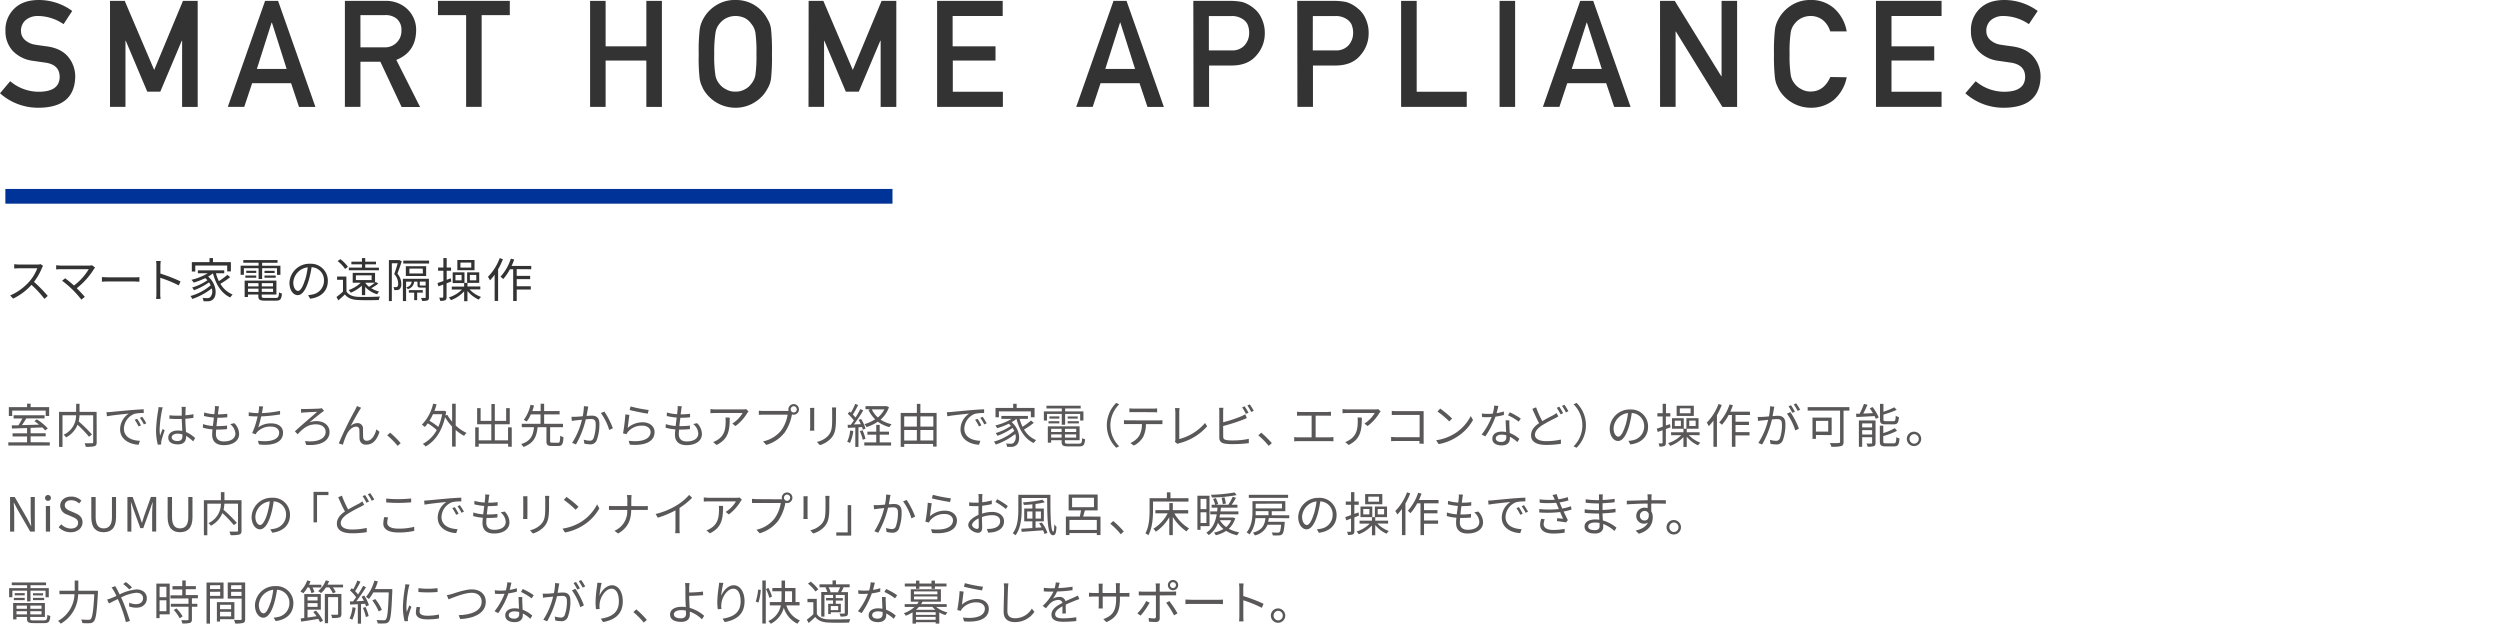 <svg xmlns="http://www.w3.org/2000/svg" width="848.81" height="211.78" viewBox="0 0 848.81 211.78"><defs><style>.cls-1{fill:#595757;}.cls-2{fill:#333;}.cls-3{fill:#003397;}.cls-4{fill:none;}</style></defs><g id="レイヤー_2" data-name="レイヤー 2"><g id="PC2"><path class="cls-1" d="M16.9,150.18v1.08H2.82v-1.08H9.19v-2H4.27v-1.05H9.19v-1.8l-5.14.16L4,144.41l2.23,0a24.28,24.28,0,0,0,1.36-2.32H4.62V141H15.14v1.05H8.93c-.45.75-1,1.59-1.47,2.29,1.79-.05,3.81-.09,5.81-.16-.53-.43-1.09-.85-1.6-1.2l.85-.59a17.67,17.67,0,0,1,3.71,3.07l-.9.67a11.67,11.67,0,0,0-.94-1l-4,.13v1.84h5.12v1.05H10.39v2ZM4.14,141.24H3v-3H9.19v-1.18h1.2v1.18h6.3v3H15.51V139.4H4.14Z"/><path class="cls-1" d="M32.83,150.14c0,.76-.18,1.15-.72,1.34a10.62,10.62,0,0,1-3,.21,4.7,4.7,0,0,0-.4-1.2c1.12,0,2.21,0,2.54,0s.39-.11.39-.4V141H27a12.36,12.36,0,0,1-.29,2.08,47.79,47.79,0,0,1,4.51,4.45l-1,.76a38.81,38.81,0,0,0-3.89-4.08,8.5,8.5,0,0,1-3.88,4.29,5.09,5.09,0,0,0-.85-.89A7.2,7.2,0,0,0,25.83,141H21.22v10.74H20.05V139.83h5.8v-2.74H27v2.74h5.8Z"/><path class="cls-1" d="M37.57,139.88c1-.1,4-.39,6.94-.64,1.73-.15,3.22-.23,4.28-.28v1.28a13.2,13.2,0,0,0-3.11.26,5.55,5.55,0,0,0-3.61,5c0,3.09,2.88,4.07,5.45,4.16L47.06,151c-2.93-.13-6.28-1.7-6.28-5.24a6.39,6.39,0,0,1,2.95-5.34c-1.39.16-5.71.57-7.43.92l-.14-1.4C36.77,139.94,37.26,139.91,37.57,139.88Zm10.29,4.53-.82.38a14.34,14.34,0,0,0-1.31-2.26l.82-.35A19,19,0,0,1,47.86,144.41Zm1.82-.69-.83.38a13.88,13.88,0,0,0-1.36-2.22l.8-.37A21.77,21.77,0,0,1,49.68,143.72Z"/><path class="cls-1" d="M55.26,138.31a7,7,0,0,0-.27,1.07,38.89,38.89,0,0,0-.79,6.39,14.35,14.35,0,0,0,.15,2.16c.25-.72.62-1.67.89-2.31l.68.53a33.5,33.5,0,0,0-1.12,3.51,2.43,2.43,0,0,0-.08.7c0,.16,0,.38,0,.54l-1.13.1a19.17,19.17,0,0,1-.61-5,49.56,49.56,0,0,1,.72-6.65,7.57,7.57,0,0,0,.11-1.13Zm10.31,11.54A12,12,0,0,0,63.18,148v.29c0,1.31-.61,2.59-2.75,2.59s-3.3-.88-3.3-2.29,1.19-2.42,3.27-2.42a6.78,6.78,0,0,1,1.47.15c0-1.22-.14-2.74-.16-4.05-.51,0-1,0-1.52,0-.9,0-1.73-.05-2.66-.1V141a26.47,26.47,0,0,0,2.69.14c.5,0,1,0,1.49,0v-2a6.22,6.22,0,0,0-.08-1h1.46a9.23,9.23,0,0,0-.1.95c0,.43,0,1.16-.05,1.9a19.08,19.08,0,0,0,2.74-.37v1.25c-.86.14-1.79.24-2.74.3,0,1.59.13,3.17.2,4.5a10.8,10.8,0,0,1,3.12,2.07Zm-3.65-2.36a5.13,5.13,0,0,0-1.62-.25c-1.18,0-2,.53-2,1.26s.77,1.24,1.91,1.24c1.34,0,1.73-.66,1.73-1.72A5.25,5.25,0,0,0,61.92,147.49Z"/><path class="cls-1" d="M79.56,143.68a5.27,5.27,0,0,1,1.63,3.67c0,2.35-2.13,3.79-5.25,3.79-2.16,0-3.9-.94-3.9-3.53,0-.44,0-1.08.13-1.83a15.21,15.21,0,0,1-3.3-.57l.06-1.22a13,13,0,0,0,3.35.64c.11-.93.24-1.92.35-2.85a22.75,22.75,0,0,1-3.38-.54l.07-1.19a14.71,14.71,0,0,0,3.45.58c.08-.64.15-1.22.18-1.65a6.82,6.82,0,0,0,0-1.11l1.44.08a8.15,8.15,0,0,0-.21,1.11c0,.4-.13,1-.21,1.62a23.32,23.32,0,0,0,3.2-.2l0,1.2a30.63,30.63,0,0,1-3.22.16h-.11c-.13.93-.24,1.92-.35,2.84h.3a26.41,26.41,0,0,0,3.3-.19l0,1.21a29.3,29.3,0,0,1-3.11.15h-.57a14.75,14.75,0,0,0-.1,1.56c0,1.51.86,2.47,2.67,2.47,2.4,0,3.94-1,3.94-2.67A4.38,4.38,0,0,0,78.14,144Z"/><path class="cls-1" d="M95.09,140.71a51.78,51.78,0,0,1-6.42.67,30,30,0,0,1-1,3.74,7.09,7.09,0,0,1,4.43-1.37c2.53,0,4,1.29,4,3.15,0,3.3-3.37,4.55-8.17,4l-.35-1.26c3.65.51,7.2-.13,7.2-2.73,0-1.18-1-2.08-2.81-2.08a6,6,0,0,0-4.68,1.89,3.4,3.4,0,0,0-.49.74l-1.19-.43a26.06,26.06,0,0,0,1.84-5.64h0c-1.08,0-2.1-.06-3-.14l0-1.27a18.89,18.89,0,0,0,3,.28h.26c.08-.42.12-.77.16-1a6.9,6.9,0,0,0,.08-1.32l1.42.08c-.11.42-.21.92-.29,1.33,0,.24-.09.56-.17.91a37.79,37.79,0,0,0,6.18-.76Z"/><path class="cls-1" d="M103.23,138.87c.83,0,4.15-.08,5.16-.15a3.6,3.6,0,0,0,.88-.14l.75.94a6.34,6.34,0,0,0-.69.45c-1.18.91-3.09,2.43-4.26,3.46a6.23,6.23,0,0,1,2.39-.45c2.56,0,4.43,1.49,4.43,3.67,0,3.09-3.07,4.78-7.94,4.4l-.38-1.3c4.08.5,7-.7,7-3.12,0-1.51-1.31-2.56-3.34-2.56-2.88,0-4.5,1.6-6.18,3.38l-.93-1c2.21-2.06,6.21-5.41,7.57-6.62-1,0-3.6.16-4.38.21-.36,0-.77.06-1.09.11l0-1.33A10.39,10.39,0,0,0,103.23,138.87Z"/><path class="cls-1" d="M122.11,139.22c-.7,1.09-2.24,3.89-3.06,5.43a3.45,3.45,0,0,1,2.32-1,1.82,1.82,0,0,1,1.88,1.94c0,.95,0,2.16.06,2.93a1.14,1.14,0,0,0,1.27,1.12c1.76,0,2.8-2.18,3.21-3.86l1.06.85c-.83,2.56-2.18,4.34-4.48,4.34a2.06,2.06,0,0,1-2.29-2c-.06-.93,0-2.16-.08-3a1,1,0,0,0-1.15-1.1c-1.28,0-2.45,1.28-3.08,2.53a25.16,25.16,0,0,0-1.36,3.6l-1.39-.46a115.08,115.08,0,0,1,5.6-11.43c.18-.39.39-.77.58-1.24l1.42.58A8.56,8.56,0,0,0,122.11,139.22Z"/><path class="cls-1" d="M135,151.38a25.45,25.45,0,0,0-3.54-3.57l1-.91a30.07,30.07,0,0,1,3.58,3.56Z"/><path class="cls-1" d="M154.71,144.45a13.63,13.63,0,0,0,3.7,2.53,5.61,5.61,0,0,0-.85,1,14.64,14.64,0,0,1-2.85-2v5.66h-1.22v-6.83a18.42,18.42,0,0,1-2.38-3.14c-1.17,5-3.57,8.23-6.61,9.92a4.67,4.67,0,0,0-.95-.88,11.51,11.51,0,0,0,4.74-4.7,19.79,19.79,0,0,0-3.06-2.28,10.72,10.72,0,0,1-1,1.24,7.1,7.1,0,0,0-1-.77,15,15,0,0,0,3.83-7.14l1.17.24a22.87,22.87,0,0,1-.73,2.21h3l.23-.06.77.28c-.07.47-.16.92-.24,1.35l.62-.24a13.92,13.92,0,0,0,1.63,2.34v-6.1h1.22ZM147,140.64a18.67,18.67,0,0,1-1.19,2.23,21.05,21.05,0,0,1,3,2.09,19.79,19.79,0,0,0,1.31-4.32Z"/><path class="cls-1" d="M173.75,145.11v6.56h-1.22v-1h-10v1h-1.18v-6.59h1.18v4.43h4.28v-5.46H162v-5.47h1.18v4.32h3.67v-5.74H168v5.74h3.85v-4.32h1.23v5.47H168v5.46h4.5v-4.43Z"/><path class="cls-1" d="M189.47,150.33c.58,0,.68-.34.74-2.4a3.63,3.63,0,0,0,1.1.49c-.12,2.42-.48,3-1.74,3H187.3c-1.41,0-1.77-.4-1.77-1.69v-4.69h-3c-.32,3.12-1.22,5.46-4.85,6.72a3.45,3.45,0,0,0-.75-1c3.37-1,4.1-3.09,4.37-5.71h-4.15v-1.16h6.37v-3.2h-3.3a10.58,10.58,0,0,1-1.39,2.44,5.22,5.22,0,0,0-1-.56,13.35,13.35,0,0,0,2.29-5.13l1.2.24c-.16.61-.37,1.24-.59,1.88h2.83v-2.48h1.19v2.48h5.25v1.13h-5.25v3.2h6.4v1.16h-4.37v4.69c0,.48.11.56.72.56Z"/><path class="cls-1" d="M199.74,138.05c-.06.29-.13.62-.19.93-.08.46-.23,1.39-.4,2.24.73-.05,1.39-.1,1.77-.1,1.41,0,2.58.55,2.58,2.69a15.19,15.19,0,0,1-.93,5.72,2.23,2.23,0,0,1-2.32,1.33,9.52,9.52,0,0,1-1.85-.24l-.21-1.35a7.62,7.62,0,0,0,1.93.35,1.33,1.33,0,0,0,1.4-.81,13.8,13.8,0,0,0,.73-4.85c0-1.44-.65-1.7-1.66-1.7-.39,0-1,.05-1.7.11a31.57,31.57,0,0,1-3.33,8.52l-1.31-.53a24.82,24.82,0,0,0,3.33-7.86l-2,.21-1.43.19-.12-1.39c.49,0,.91,0,1.4,0s1.46-.1,2.42-.18a18.93,18.93,0,0,0,.4-3.44Zm5.46,1.68a27.55,27.55,0,0,1,2.89,5.67l-1.24.59a19.29,19.29,0,0,0-2.84-5.75Z"/><path class="cls-1" d="M213.11,145.29a7.54,7.54,0,0,1,5.13-1.91c2.43,0,4,1.46,4,3.31,0,2.85-2.52,4.77-8.41,4.28l-.38-1.31c5,.6,7.44-.84,7.44-3,0-1.26-1.17-2.14-2.78-2.14a6.17,6.17,0,0,0-4.9,2.09,3.32,3.32,0,0,0-.48.8l-1.2-.28a56.92,56.92,0,0,0,.8-6.44l1.36.18C213.53,142,213.26,144.26,213.11,145.29Zm1-7.3a41.53,41.53,0,0,0,6.13,1.21l-.3,1.25c-1.51-.21-4.95-.91-6.17-1.25Z"/><path class="cls-1" d="M236.68,143.68a5.28,5.28,0,0,1,1.64,3.67c0,2.35-2.13,3.79-5.25,3.79-2.16,0-3.91-.94-3.91-3.53,0-.44.05-1.08.13-1.83a15.21,15.21,0,0,1-3.3-.57l.07-1.22a12.91,12.91,0,0,0,3.34.64c.11-.93.24-1.92.35-2.85a22.82,22.82,0,0,1-3.37-.54l.06-1.19a14.71,14.71,0,0,0,3.46.58c.08-.64.14-1.22.17-1.65a5.85,5.85,0,0,0,0-1.11l1.44.08a10,10,0,0,0-.21,1.11c0,.4-.13,1-.21,1.62a23.21,23.21,0,0,0,3.2-.2l0,1.2a30.58,30.58,0,0,1-3.21.16H231c-.13.93-.24,1.92-.35,2.84h.31a26.25,26.25,0,0,0,3.29-.19l0,1.21a29.12,29.12,0,0,1-3.1.15h-.58a14.75,14.75,0,0,0-.1,1.56c0,1.51.87,2.47,2.68,2.47,2.4,0,3.93-1,3.93-2.67a4.35,4.35,0,0,0-1.74-3.24Z"/><path class="cls-1" d="M254.14,139.67c-.11.16-.32.4-.43.57a15.39,15.39,0,0,1-4,4.42l-1.06-.85a10.78,10.78,0,0,0,3.49-3.58h-9.11c-.59,0-1.18,0-1.82.09v-1.44a15.43,15.43,0,0,0,1.82.13h9.19a9.41,9.41,0,0,0,1.12-.09Zm-6.38,2.11c0,4.34-.39,7.27-4.47,9.3l-1.17-1a6.28,6.28,0,0,0,1.43-.7c2.48-1.53,2.83-3.81,2.83-6.49,0-.38,0-.73-.06-1.15Z"/><path class="cls-1" d="M267.23,139.52h.52a1.75,1.75,0,0,1-.08-.51,1.8,1.8,0,1,1,1.8,1.79,1.77,1.77,0,0,1-.61-.1l0,.18a16.11,16.11,0,0,1-2.39,5.9,12.2,12.2,0,0,1-6.31,4.28l-1.08-1.2a10.64,10.64,0,0,0,6.24-3.84,12.25,12.25,0,0,0,2.09-5.22h-8.19c-.62,0-1.18,0-1.58.05v-1.41a15.39,15.39,0,0,0,1.6.09Zm3.29-.52a1.08,1.08,0,0,0-1-1.08,1.07,1.07,0,0,0-1.06,1.08,1.05,1.05,0,0,0,1.06,1.05A1.06,1.06,0,0,0,270.52,139Z"/><path class="cls-1" d="M276.49,138.47a10.15,10.15,0,0,0-.05,1.15V145a11,11,0,0,0,.05,1.22H275c0-.24.07-.75.07-1.23v-5.33c0-.29,0-.85-.07-1.15Zm7.41-.12a13.46,13.46,0,0,0-.07,1.38v2.59c0,3.85-.51,5.11-1.66,6.49a8.51,8.51,0,0,1-3.81,2.33l-1-1.1a7.4,7.4,0,0,0,3.84-2.13c1.15-1.33,1.34-2.62,1.34-5.65v-2.53a13.2,13.2,0,0,0-.08-1.38Z"/><path class="cls-1" d="M289.72,146.36a14.18,14.18,0,0,1-1.14,4.06,4.2,4.2,0,0,0-.93-.44,11.64,11.64,0,0,0,1-3.81Zm1.74-1.28v6.66H290.4v-6.6l-2.51.15-.1-1.06,1.06,0c.34-.43.71-.94,1.06-1.47a14,14,0,0,0-2.07-2.27l.61-.77c.16.12.3.27.46.41a19.78,19.78,0,0,0,1.45-3l1,.41c-.55,1.06-1.22,2.32-1.81,3.22a13.76,13.76,0,0,1,.93,1,32.74,32.74,0,0,0,1.61-2.86l1,.44a54.9,54.9,0,0,1-3.18,4.77l2.36-.09a11.47,11.47,0,0,0-.75-1.44l.83-.34a12.52,12.52,0,0,1,1.51,3.27l-.9.4a6.08,6.08,0,0,0-.29-.93Zm1.39,1a15.12,15.12,0,0,1,1,2.92l-.92.3a16.16,16.16,0,0,0-1-2.93Zm5.83,4.12h3.86v1.07h-9.09v-1.07h4.06v-2.63h-3v-1h3v-2.31h1.17v2.31h3.15v1h-3.15Zm3.15-11.94a9.9,9.9,0,0,1-2.86,4.21,10.82,10.82,0,0,0,3.74,1.55,6.31,6.31,0,0,0-.73,1,11.77,11.77,0,0,1-3.93-1.84A14,14,0,0,1,294.2,145a4.74,4.74,0,0,0-.69-1,12.86,12.86,0,0,0,3.63-1.65,10.34,10.34,0,0,1-2.27-3.2l.64-.21h-1.65v-1.06h6.95l.22,0ZM296,139a8.25,8.25,0,0,0,2.07,2.74,8.78,8.78,0,0,0,2.18-2.74Z"/><path class="cls-1" d="M318,140.2v11.44h-1.2v-.91H307v1h-1.19V140.2h5.49v-3.08h1.19v3.08ZM307,141.38v3.46h4.3v-3.46Zm0,8.18h4.3V146H307Zm5.49-8.18v3.46h4.4v-3.46Zm4.4,8.18V146h-4.4v3.55Z"/><path class="cls-1" d="M322.91,139.88c1-.1,4-.39,6.94-.64,1.73-.15,3.22-.23,4.28-.28v1.28a13.2,13.2,0,0,0-3.11.26,5.55,5.55,0,0,0-3.61,5c0,3.09,2.88,4.07,5.45,4.16L332.4,151c-2.93-.13-6.28-1.7-6.28-5.24a6.39,6.39,0,0,1,2.95-5.34c-1.39.16-5.71.57-7.43.92l-.14-1.4C322.11,139.94,322.6,139.91,322.91,139.88Zm10.29,4.53-.82.38a14.34,14.34,0,0,0-1.31-2.26l.82-.35A19,19,0,0,1,333.2,144.41Zm1.82-.69-.83.38a13.88,13.88,0,0,0-1.36-2.22l.8-.37A21.77,21.77,0,0,1,335,143.72Z"/><path class="cls-1" d="M351,143.57a26.26,26.26,0,0,1-3.32,2.26,8.55,8.55,0,0,0,4.12,3.6,4.83,4.83,0,0,0-.82,1c-3-1.38-4.88-4.42-5.87-8.22h0a10.88,10.88,0,0,1-1.63,1.12c3.06,2.65,3.09,6.76,1.52,7.85a2.43,2.43,0,0,1-1.7.53,13.88,13.88,0,0,1-1.39,0,2.86,2.86,0,0,0-.33-1.13c.59.06,1.13.08,1.48.08a1.52,1.52,0,0,0,1.11-.31,3,3,0,0,0,.53-3,22.7,22.7,0,0,1-6.6,3.59,5.13,5.13,0,0,0-.62-1,18.31,18.31,0,0,0,6.86-3.64,5.11,5.11,0,0,0-.56-1,22.68,22.68,0,0,1-5.1,2.67,5.7,5.7,0,0,0-.64-.93,17.86,17.86,0,0,0,5.2-2.46,8.49,8.49,0,0,0-.74-.72,25.78,25.78,0,0,1-3.92,1.52,7.09,7.09,0,0,0-.65-.93,19.21,19.21,0,0,0,5.55-2.23H340v-1h9v1h-2.82a14.59,14.59,0,0,0,1,2.68,24.61,24.61,0,0,0,2.89-2.13Zm-11.85-1.9H338v-3.16h6v-1.4h1.18v1.4h6.08v3.16H350v-2H339.15Z"/><path class="cls-1" d="M360.49,140.55h-5v2.24h-1.07v-3.11h6.1v-1H355.3v-.93h11.62v.93h-5.28v1h6.21v3.11h-1.11v-2.24h-5.1v3.65h-1.15Zm5.84,10.08c.85,0,1-.29,1.09-1.89a3,3,0,0,0,1,.4c-.18,1.94-.55,2.42-2,2.42h-3.68c-1.8,0-2.29-.3-2.29-1.58v-.52h-3.56v.84h-1.13v-5.56h10.79v4.72h-5V150c0,.54.2.65,1.2.65ZM356,143h3.68v.75H356Zm3.68-.88h-3.38v-.74h3.38Zm-2.79,3.46v1.1h3.56v-1.1Zm3.56,3v-1.09h-3.56v1.09Zm4.94-3h-3.81v1.1h3.81Zm0,3v-1.09h-3.81v1.09Zm.53-7.19v.74h-3.42v-.74ZM362.49,143h3.81v.75h-3.81Z"/><path class="cls-1" d="M375.8,144.41a10.62,10.62,0,0,1,3.19-7.62l1,.49a10,10,0,0,0,0,14.25l-1,.49A10.62,10.62,0,0,1,375.8,144.41Z"/><path class="cls-1" d="M393.42,142.74a9.33,9.33,0,0,0,1.25-.08V144c-.36,0-.87,0-1.25,0h-4.36a9.6,9.6,0,0,1-.94,4.37,7.71,7.71,0,0,1-3.15,2.91l-1.19-.86a6.77,6.77,0,0,0,3-2.45,7.82,7.82,0,0,0,.93-4H383c-.5,0-1,0-1.39,0v-1.33a12,12,0,0,0,1.39.08Zm-8.5-2.82c-.53,0-1.06,0-1.46.05v-1.33a12.85,12.85,0,0,0,1.44.1h6.48a10.76,10.76,0,0,0,1.49-.1V140c-.46,0-1-.05-1.49-.05Z"/><path class="cls-1" d="M398.9,150a1.83,1.83,0,0,0,.16-.79V140a11.82,11.82,0,0,0-.13-1.46h1.57a9.52,9.52,0,0,0-.11,1.46v9.07a17.26,17.26,0,0,0,8.75-5.46l.72,1.12a18.63,18.63,0,0,1-9.36,5.72,2.29,2.29,0,0,0-.67.29Z"/><path class="cls-1" d="M415.31,148.23c0,.82.34,1,1.12,1.19a15.47,15.47,0,0,0,2.12.12A26.36,26.36,0,0,0,424,149v1.46a44.38,44.38,0,0,1-5.54.33,15.91,15.91,0,0,1-2.56-.16c-1.23-.22-1.92-.78-1.92-2.08v-8.8a7.05,7.05,0,0,0-.1-1.3h1.49a10.31,10.31,0,0,0-.08,1.3v3.62a44.14,44.14,0,0,0,6.08-2,8.5,8.5,0,0,0,1.41-.72l.56,1.28c-.44.2-1,.45-1.5.63a60.43,60.43,0,0,1-6.55,2.08Zm7.72-7.7a19.18,19.18,0,0,0-1.3-2.22l.85-.36a21.32,21.32,0,0,1,1.31,2.18Zm1.31-3.23a20.32,20.32,0,0,1,1.34,2.18l-.86.4a15.6,15.6,0,0,0-1.33-2.21Z"/><path class="cls-1" d="M430.76,151.38a26,26,0,0,0-3.54-3.57l1-.91a30.92,30.92,0,0,1,3.59,3.56Z"/><path class="cls-1" d="M451.4,148.49a10.91,10.91,0,0,0,1.33-.1v1.46a9.26,9.26,0,0,0-1.33-.07H440.82a14,14,0,0,0-1.41.07v-1.46a10,10,0,0,0,1.41.1h4.51v-7.37h-3.6a13.43,13.43,0,0,0-1.35.07v-1.41a11.62,11.62,0,0,0,1.35.1h8.8a10.82,10.82,0,0,0,1.36-.1v1.41a11.78,11.78,0,0,0-1.36-.07h-3.84v7.37Z"/><path class="cls-1" d="M468.76,139.67c-.12.16-.32.4-.44.57a15.39,15.39,0,0,1-4,4.42l-1.06-.85a10.78,10.78,0,0,0,3.49-3.58h-9.11c-.59,0-1.18,0-1.82.09v-1.44a15.43,15.43,0,0,0,1.82.13h9.19a9.24,9.24,0,0,0,1.12-.09Zm-6.39,2.11c0,4.34-.39,7.27-4.47,9.3l-1.17-1a6.08,6.08,0,0,0,1.43-.7c2.48-1.53,2.83-3.81,2.83-6.49a9.24,9.24,0,0,0-.06-1.15Z"/><path class="cls-1" d="M481.94,150.63c0-.17,0-.51,0-.89h-7.83c-.65,0-1.37,0-1.8.06v-1.44c.41,0,1.1.08,1.77.08H482v-7.56H474.3c-.59,0-1.37,0-1.76.05v-1.42a17.39,17.39,0,0,0,1.75.09h7.89c.38,0,.86,0,1.18,0,0,.37,0,.87,0,1.25v8.26c0,.58,0,1.3.06,1.55Z"/><path class="cls-1" d="M494,147.14a15,15,0,0,0,5.35-5.89l.77,1.36a16,16,0,0,1-5.38,5.68,17.06,17.06,0,0,1-6.29,2.5l-.85-1.31A16.49,16.49,0,0,0,494,147.14Zm-.94-5.07-1,1a32.15,32.15,0,0,0-4-3.35l.92-1A36.39,36.39,0,0,1,493,142.07Z"/><path class="cls-1" d="M510.62,140.88a19.11,19.11,0,0,1-2.87.58,28.66,28.66,0,0,1-3.45,6.71l-1.25-.64a22.72,22.72,0,0,0,3.39-5.93c-.46,0-.93.05-1.39.05s-1.25,0-1.84-.05l-.1-1.2a14.9,14.9,0,0,0,1.95.12c.56,0,1.16,0,1.76-.08a12.39,12.39,0,0,0,.5-2.74l1.43.13c-.16.57-.37,1.53-.63,2.45a16.11,16.11,0,0,0,2.47-.58Zm1.86,1.84a14.24,14.24,0,0,0,0,1.72c0,.57.08,1.61.11,2.57a10.59,10.59,0,0,1,3.28,2l-.69,1.09a10.81,10.81,0,0,0-2.54-1.81c0,.24,0,.46,0,.64,0,1.26-.84,2.3-2.79,2.3-1.74,0-3.17-.72-3.17-2.29s1.38-2.4,3.17-2.4a7.29,7.29,0,0,1,1.51.15c-.05-1.3-.13-2.85-.16-4Zm-1.08,5.08a5.52,5.52,0,0,0-1.6-.23c-1.17,0-1.94.53-1.94,1.25s.6,1.24,1.83,1.24,1.73-.73,1.73-1.51C511.42,148.34,511.42,148.09,511.4,147.8Zm4.23-4.64A19,19,0,0,0,512,141l.63-1a23.46,23.46,0,0,1,3.71,2.11Z"/><path class="cls-1" d="M529.09,141.38c-.35.22-.74.43-1.2.67a49.06,49.06,0,0,0-4.39,2.4c-1.47,1-2.35,2-2.35,3.2s1.25,2.13,3.75,2.13a23.31,23.31,0,0,0,5.07-.54l0,1.44a30.67,30.67,0,0,1-5,.38c-3,0-5.14-.89-5.14-3.26,0-1.63,1-3,2.73-4.13-.72-1.3-1.55-3.15-2.29-4.85l1.27-.53a32.7,32.7,0,0,0,2.11,4.69c1.4-.85,2.84-1.54,3.7-2a7.76,7.76,0,0,0,1.12-.75Zm.32-3.3a21.8,21.8,0,0,1,1.31,2.21l-.86.39a17.34,17.34,0,0,0-1.31-2.23Zm1.76-.64a21.49,21.49,0,0,1,1.35,2.18l-.87.4a12.58,12.58,0,0,0-1.33-2.21Z"/><path class="cls-1" d="M538.46,144.41a10.62,10.62,0,0,1-3.19,7.61l-1-.49a10,10,0,0,0,0-14.25l1-.49A10.62,10.62,0,0,1,538.46,144.41Z"/><path class="cls-1" d="M552.87,149.7a9.48,9.48,0,0,0,1.36-.19,4.76,4.76,0,0,0,4-4.69,4.39,4.39,0,0,0-4.21-4.59,32.75,32.75,0,0,1-.95,4.56c-1,3.25-2.24,4.93-3.71,4.93s-2.83-1.63-2.83-4.24a6.77,6.77,0,0,1,6.94-6.45,5.75,5.75,0,0,1,6.09,5.82c0,3.33-2.2,5.56-6,6.05Zm-1-5.18a25.94,25.94,0,0,0,.88-4.28,5.54,5.54,0,0,0-4.9,5.13c0,2,.93,2.88,1.62,2.88S551,147.19,551.83,144.52Z"/><path class="cls-1" d="M565.6,145.67v4.64c0,.61-.13.91-.48,1.11a4.13,4.13,0,0,1-1.68.2,5,5,0,0,0-.33-1.07c.52,0,1,0,1.13,0s.24-.07.24-.24v-4.24l-1.64.6-.32-1.12c.56-.17,1.22-.41,2-.67v-3.49h-1.8v-1.1h1.8v-3.2h1.12v3.2h1.48v1.1H565.6v3.08L567,144l.19,1.07Zm7.81,2.06a10,10,0,0,0,3.89,2.57,4.71,4.71,0,0,0-.77.91,10.8,10.8,0,0,1-3.84-2.93v3.46h-1.12v-3.35a11.48,11.48,0,0,1-4.47,3,6,6,0,0,0-.75-.93,10.67,10.67,0,0,0,4.48-2.69h-3.46v-1h4.2v-1.2h-3.89v-3.59h4v3.59h.89v-3.59h4.12v3.59h-4v1.2h4.37v1Zm-2.71-4.91h-2.08v1.83h2.08Zm4.39-1.6h-5.83v-3.47h5.83ZM574,138.64h-3.66v1.68H574Zm-.46,6h2.18v-1.83h-2.18Z"/><path class="cls-1" d="M584.57,137.52a25.5,25.5,0,0,1-1.63,3.43v10.74h-1.18v-8.9a16,16,0,0,1-1.59,1.9,5.5,5.5,0,0,0-.69-1.18,17.8,17.8,0,0,0,4-6.36Zm4.68,3.38v2.29h4.56v1.1h-4.56v2.42H594v1.12h-4.78v3.87h-1.2V140.9h-1.11a17.77,17.77,0,0,1-2.27,3.33,7.46,7.46,0,0,0-.93-.8,17,17,0,0,0,3.52-6.13l1.14.3c-.26.74-.56,1.46-.88,2.16h6.66v1.14Z"/><path class="cls-1" d="M602.44,138.1c-.07.3-.15.62-.2.94-.09.47-.24,1.4-.41,2.24.73-.06,1.39-.11,1.77-.11,1.43,0,2.58.56,2.58,2.71a15.15,15.15,0,0,1-.91,5.71A2.24,2.24,0,0,1,603,150.9a10,10,0,0,1-1.88-.22l-.2-1.36a7.33,7.33,0,0,0,2,.35,1.33,1.33,0,0,0,1.38-.82A13.17,13.17,0,0,0,605,144c0-1.44-.66-1.7-1.68-1.7-.39,0-1,.05-1.7.12a31.87,31.87,0,0,1-3.33,8.5l-1.29-.53a25.38,25.38,0,0,0,3.33-7.85l-2,.21c-.38,0-1,.11-1.42.19l-.13-1.39c.5,0,.9,0,1.41,0s1.44-.09,2.4-.17a17.41,17.41,0,0,0,.4-3.45Zm5.44,1.81a27,27,0,0,1,2.9,5.63l-1.24.61a19.36,19.36,0,0,0-2.83-5.7Zm.65.25a20,20,0,0,0-1.29-2.22l.85-.35a21.54,21.54,0,0,1,1.32,2.19Zm1.81-.65A17.49,17.49,0,0,0,609,137.3l.85-.35a21,21,0,0,1,1.35,2.17Z"/><path class="cls-1" d="M627.93,139.41h-2V150c0,.86-.21,1.28-.82,1.45a12,12,0,0,1-3.31.23,6.13,6.13,0,0,0-.51-1.27c1.28.07,2.59.05,3,0s.46-.13.46-.47V139.41h-11v-1.18h14.17Zm-11.38,8.28V149h-1.16v-7.22h6.5v5.94Zm0-4.79v3.65h4.17V142.9Z"/><path class="cls-1" d="M635.79,138.21a15.64,15.64,0,0,1,2.08,3.55l-1,.45a8.44,8.44,0,0,0-.41-.94c-2.24.13-4.55.24-6.18.33l-.11-1.12,1.21,0a24.86,24.86,0,0,0,1.48-3.35l1.2.29c-.44,1-.95,2.1-1.44,3l3.28-.15c-.34-.57-.71-1.15-1.07-1.65Zm1,12.13c0,.6-.11.93-.54,1.12a6.5,6.5,0,0,1-2.14.2,4.82,4.82,0,0,0-.39-1.08,14.26,14.26,0,0,0,1.65,0c.21,0,.26,0,.26-.25v-1.89h-3.38v3.25h-1.11v-8.93h5.65Zm-4.54-6.59v1.37h3.38v-1.37Zm3.38,3.78v-1.48h-3.38v1.48Zm4.59-3.46c-1.52,0-1.92-.35-1.92-1.67v-5.28h1.17v2.67a26.15,26.15,0,0,0,3.7-1.5l.8.87a34.71,34.71,0,0,1-4.5,1.61v1.62c0,.51.13.61.85.61h2.54c.61,0,.72-.26.79-1.84a3.49,3.49,0,0,0,1.08.46c-.14,1.94-.51,2.45-1.77,2.45Zm2.77,6.45c.67,0,.78-.32.86-2.11a3.12,3.12,0,0,0,1.08.44c-.16,2.15-.52,2.71-1.85,2.71h-2.83c-1.54,0-2-.35-2-1.66v-5.38h1.17v2.53a18.63,18.63,0,0,0,3.89-1.68l.78.89a23.18,23.18,0,0,1-4.67,1.78v1.86c0,.52.14.62.89.62Z"/><path class="cls-1" d="M652.29,149a2.44,2.44,0,1,1-2.45-2.43A2.45,2.45,0,0,1,652.29,149Zm-.83,0a1.61,1.61,0,0,0-1.62-1.61,1.63,1.63,0,0,0,0,3.25A1.61,1.61,0,0,0,651.46,149Z"/><path class="cls-1" d="M3.42,168.75H5l4.27,7.4,1.25,2.42h.08c-.08-1.19-.19-2.5-.19-3.72v-6.1h1.41v11.74H10.26L6,173.08l-1.27-2.42H4.66c.06,1.18.17,2.43.17,3.67v6.16H3.42Z"/><path class="cls-1" d="M15.29,169.06a1,1,0,0,1,2,0,1,1,0,0,1-2,0Zm.28,2.74H17v8.69H15.57Z"/><path class="cls-1" d="M19.92,179l.88-1a4.61,4.61,0,0,0,3.25,1.46c1.54,0,2.46-.77,2.46-1.92s-.84-1.59-2-2.08l-1.7-.74a3.32,3.32,0,0,1-2.38-3c0-1.81,1.57-3.12,3.7-3.12A4.82,4.82,0,0,1,27.64,170l-.79.94a3.8,3.8,0,0,0-2.67-1.1c-1.33,0-2.19.67-2.19,1.73s1,1.56,1.93,1.95l1.68.72c1.36.59,2.42,1.39,2.42,3.14s-1.54,3.33-4,3.33A5.61,5.61,0,0,1,19.92,179Z"/><path class="cls-1" d="M31,175.64v-6.89h1.48v6.94c0,2.83,1.21,3.71,2.73,3.71s2.8-.88,2.8-3.71v-6.94H39.4v6.89c0,3.78-1.82,5.06-4.22,5.06S31,179.42,31,175.64Z"/><path class="cls-1" d="M43.26,168.75h1.79L47.31,175c.27.82.54,1.63.83,2.45h.08L49,175l2.24-6.28h1.79v11.74H51.66V174c0-1,.11-2.43.19-3.46h-.06l-.93,2.67-2.22,6.1h-1l-2.22-6.1-.93-2.67h-.06c.06,1,.17,2.45.17,3.46v6.5H43.26Z"/><path class="cls-1" d="M56.92,175.64v-6.89h1.49v6.94c0,2.83,1.2,3.71,2.72,3.71s2.8-.88,2.8-3.71v-6.94h1.42v6.89c0,3.78-1.82,5.06-4.22,5.06S56.92,179.42,56.92,175.64Z"/><path class="cls-1" d="M82,180.13c0,.77-.18,1.16-.72,1.35a10.58,10.58,0,0,1-3,.21,4.35,4.35,0,0,0-.4-1.2c1.12,0,2.21,0,2.55,0s.38-.11.38-.4V171H76.19a11.41,11.41,0,0,1-.29,2.08,46.61,46.61,0,0,1,4.51,4.45l-1,.76a41,41,0,0,0-3.89-4.08,8.57,8.57,0,0,1-3.89,4.29,5.09,5.09,0,0,0-.85-.89A7.2,7.2,0,0,0,75,171H70.39v10.74H69.22V169.83H75v-2.74H76.2v2.74H82Z"/><path class="cls-1" d="M91.76,179.7a9.91,9.91,0,0,0,1.36-.19,4.75,4.75,0,0,0,4-4.69,4.39,4.39,0,0,0-4.21-4.59,32.7,32.7,0,0,1-.94,4.56c-1,3.25-2.24,4.93-3.71,4.93s-2.84-1.63-2.84-4.24A6.77,6.77,0,0,1,92.38,169a5.75,5.75,0,0,1,6.08,5.82c0,3.33-2.19,5.56-6,6.05Zm-1.05-5.18a26.16,26.16,0,0,0,.89-4.28,5.53,5.53,0,0,0-4.9,5.13c0,2,.93,2.88,1.61,2.88S89.9,177.19,90.71,174.52Z"/><path class="cls-1" d="M106.45,167h5.06v1.1h-3.87v9.25h-1.19Z"/><path class="cls-1" d="M123.64,171.38c-.35.22-.73.43-1.2.67a47.72,47.72,0,0,0-4.38,2.4c-1.48,1-2.36,2-2.36,3.2s1.25,2.13,3.75,2.13a23.31,23.31,0,0,0,5.07-.54v1.44a30.9,30.9,0,0,1-5,.38c-3,0-5.14-.89-5.14-3.26,0-1.63,1-3,2.74-4.13-.72-1.3-1.56-3.15-2.29-4.85l1.26-.53a33.8,33.8,0,0,0,2.12,4.69c1.39-.85,2.83-1.54,3.69-2a7.24,7.24,0,0,0,1.12-.75Zm.32-3.3a23.89,23.89,0,0,1,1.32,2.21l-.87.39a16.25,16.25,0,0,0-1.31-2.23Zm1.76-.64a19.84,19.84,0,0,1,1.35,2.18l-.87.4a12.79,12.79,0,0,0-1.32-2.21Z"/><path class="cls-1" d="M131.79,175.67a6.34,6.34,0,0,0-.32,1.81c0,1.18,1.22,2,3.75,2a20.9,20.9,0,0,0,5.42-.61l0,1.37a23,23,0,0,1-5.41.55c-3.22,0-5.09-1.06-5.09-3a9.73,9.73,0,0,1,.32-2.23Zm-.66-6.4a36.59,36.59,0,0,0,4.2.2c1.52,0,3.13-.11,4.27-.22v1.31c-1.07.08-2.82.19-4.27.19s-2.93-.06-4.2-.17Z"/><path class="cls-1" d="M145.4,169.88c1-.1,4-.39,6.95-.65,1.73-.14,3.22-.22,4.27-.27v1.28a13.07,13.07,0,0,0-3.1.26,5.54,5.54,0,0,0-3.62,5c0,3.09,2.88,4.07,5.46,4.16l-.47,1.35c-2.92-.13-6.27-1.7-6.27-5.24a6.39,6.39,0,0,1,2.95-5.34c-1.4.16-5.72.57-7.43.92L144,170C144.6,169.94,145.1,169.91,145.4,169.88Zm10.3,4.53-.82.38a15.16,15.16,0,0,0-1.31-2.26l.81-.35A19,19,0,0,1,155.7,174.41Zm1.82-.69-.83.38a14.65,14.65,0,0,0-1.36-2.22l.8-.37A23.68,23.68,0,0,1,157.52,173.72Z"/><path class="cls-1" d="M171.34,173.68a5.25,5.25,0,0,1,1.63,3.67c0,2.35-2.13,3.79-5.25,3.79-2.16,0-3.9-.94-3.9-3.53a16.28,16.28,0,0,1,.13-1.83,15.21,15.21,0,0,1-3.3-.57l.06-1.22a13,13,0,0,0,3.35.64c.11-.93.24-1.92.35-2.85a22.75,22.75,0,0,1-3.38-.54l.07-1.19a14.71,14.71,0,0,0,3.45.58c.08-.64.15-1.22.18-1.65a5.86,5.86,0,0,0,0-1.11l1.45.08a8.15,8.15,0,0,0-.21,1.11c0,.4-.13,1-.21,1.62a23.32,23.32,0,0,0,3.2-.2l0,1.2a30.63,30.63,0,0,1-3.22.16h-.11c-.13.93-.24,1.92-.35,2.84h.3a26.52,26.52,0,0,0,3.3-.19l0,1.21a29.3,29.3,0,0,1-3.11.15h-.57a14.75,14.75,0,0,0-.1,1.56c0,1.51.86,2.47,2.67,2.47,2.4,0,3.94-1,3.94-2.67a4.36,4.36,0,0,0-1.75-3.24Z"/><path class="cls-1" d="M179.07,168.47a10,10,0,0,0,0,1.15V175a11,11,0,0,0,0,1.22h-1.48c0-.24.07-.75.07-1.23v-5.33a11.26,11.26,0,0,0-.07-1.15Zm7.41-.12c0,.39-.07.85-.07,1.38v2.59c0,3.85-.51,5.11-1.66,6.49a8.6,8.6,0,0,1-3.81,2.33l-1-1.1a7.4,7.4,0,0,0,3.84-2.13c1.15-1.33,1.34-2.62,1.34-5.65v-2.53a13.2,13.2,0,0,0-.08-1.38Z"/><path class="cls-1" d="M197.38,177.14a15.12,15.12,0,0,0,5.35-5.89l.76,1.36a15.92,15.92,0,0,1-5.37,5.68,17.24,17.24,0,0,1-6.29,2.5l-.85-1.31A16.49,16.49,0,0,0,197.38,177.14Zm-.94-5.07-1,1a32.15,32.15,0,0,0-4-3.35l.91-1A35.63,35.63,0,0,1,196.44,172.07Z"/><path class="cls-1" d="M218.56,171.84c.53,0,1.14,0,1.39-.06v1.36c-.25,0-.91,0-1.41,0H214.3c0,3.52-1.2,6.12-4.43,8l-1.25-.93a7.18,7.18,0,0,0,4.34-7.08h-4.69c-.61,0-1.19,0-1.51,0v-1.38a13.35,13.35,0,0,0,1.48.08H213v-2.16a8.83,8.83,0,0,0-.15-1.58h1.59a14.24,14.24,0,0,0-.1,1.6v2.14Z"/><path class="cls-1" d="M235,169a24.88,24.88,0,0,1-4.29,3.47v6.85a12.55,12.55,0,0,0,.1,1.71h-1.57a14.13,14.13,0,0,0,.1-1.71v-6.05a32.16,32.16,0,0,1-6,2.5l-.74-1.25a25.21,25.21,0,0,0,7.16-2.95,17.73,17.73,0,0,0,4.21-3.53Z"/><path class="cls-1" d="M251.88,169.67c-.11.16-.32.4-.43.57a15.39,15.39,0,0,1-4,4.42l-1.06-.85a10.78,10.78,0,0,0,3.49-3.58h-9.11c-.59,0-1.18,0-1.82.09v-1.44a15.43,15.43,0,0,0,1.82.13H250a9.41,9.41,0,0,0,1.12-.09Zm-6.38,2.11c0,4.34-.39,7.27-4.47,9.3l-1.17-1a6.28,6.28,0,0,0,1.43-.7c2.48-1.53,2.83-3.81,2.83-6.49,0-.38,0-.73-.06-1.15Z"/><path class="cls-1" d="M265,169.52h.52a2.17,2.17,0,0,1-.08-.51,1.8,1.8,0,1,1,1.8,1.79,2.05,2.05,0,0,1-.61-.1l0,.18a15.94,15.94,0,0,1-2.39,5.9,12.26,12.26,0,0,1-6.31,4.28l-1.08-1.2A10.64,10.64,0,0,0,263,176a12.25,12.25,0,0,0,2.09-5.22h-8.19c-.62,0-1.18,0-1.58,0v-1.4c.43,0,1.07.09,1.6.09Zm3.29-.52a1.08,1.08,0,0,0-1.05-1.08,1.07,1.07,0,0,0-1.06,1.08,1.05,1.05,0,0,0,1.06,1.05A1.06,1.06,0,0,0,268.26,169Z"/><path class="cls-1" d="M274.23,168.47a10,10,0,0,0-.05,1.15V175a11,11,0,0,0,.05,1.22h-1.48c0-.24.07-.75.07-1.23v-5.33c0-.29,0-.85-.07-1.15Zm7.41-.12a13.46,13.46,0,0,0-.07,1.38v2.59c0,3.85-.51,5.11-1.66,6.49a8.6,8.6,0,0,1-3.81,2.33l-1-1.1a7.4,7.4,0,0,0,3.84-2.13c1.15-1.33,1.34-2.62,1.34-5.65v-2.53a13.2,13.2,0,0,0-.08-1.38Z"/><path class="cls-1" d="M289,181.86h-5.06v-1.1h3.87v-9.25H289Z"/><path class="cls-1" d="M302.36,168.05c-.07.29-.13.62-.19.93-.08.46-.23,1.39-.4,2.24.73-.05,1.39-.1,1.77-.1,1.41,0,2.58.55,2.58,2.69a15.19,15.19,0,0,1-.93,5.72,2.23,2.23,0,0,1-2.32,1.33,9.73,9.73,0,0,1-1.86-.24l-.2-1.35a7.62,7.62,0,0,0,1.93.35,1.32,1.32,0,0,0,1.39-.81,13.56,13.56,0,0,0,.74-4.85c0-1.44-.66-1.7-1.66-1.7-.39,0-1,.05-1.7.11a32,32,0,0,1-3.33,8.52l-1.31-.53a25.06,25.06,0,0,0,3.33-7.86l-2,.21-1.43.19-.13-1.39c.5,0,.92,0,1.41,0s1.46-.1,2.42-.18a18.93,18.93,0,0,0,.4-3.44Zm5.46,1.68a27.55,27.55,0,0,1,2.89,5.67l-1.25.59a19,19,0,0,0-2.83-5.75Z"/><path class="cls-1" d="M315.73,175.29a7.52,7.52,0,0,1,5.13-1.91c2.43,0,4.05,1.46,4.05,3.31,0,2.85-2.52,4.77-8.41,4.28l-.38-1.31c5,.6,7.44-.84,7.44-3,0-1.26-1.17-2.14-2.78-2.14a6.17,6.17,0,0,0-4.9,2.09,3.32,3.32,0,0,0-.48.8l-1.2-.28a56.92,56.92,0,0,0,.8-6.44l1.36.18C316.15,172,315.88,174.26,315.73,175.29Zm1-7.3a42.86,42.86,0,0,0,6.13,1.21l-.3,1.25c-1.51-.21-5-.91-6.17-1.25Z"/><path class="cls-1" d="M333.41,174.39a11.62,11.62,0,0,1,3.48-.58c2.3,0,4,1.27,4,3.16s-1.2,3.13-3.38,3.66a10.57,10.57,0,0,1-2,.21l-.45-1.26a8.9,8.9,0,0,0,1.85-.12c1.4-.25,2.66-1,2.66-2.48s-1.21-2.06-2.72-2.06a10.24,10.24,0,0,0-3.44.62c0,1.35.06,2.74.06,3.43,0,1.47-.56,1.93-1.41,1.93-1.24,0-3.31-1.2-3.31-2.62s1.65-2.67,3.47-3.46v-.9c0-.64,0-1.37,0-2.08-.43,0-.83,0-1.17,0a18,18,0,0,1-2-.08l0-1.21a14.58,14.58,0,0,0,2,.12c.37,0,.78,0,1.22,0,0-.84,0-1.53,0-1.81a5.69,5.69,0,0,0-.1-1.12h1.4c0,.28-.07.72-.08,1.08s0,1,0,1.72a22,22,0,0,0,3.25-.64v1.26a32.15,32.15,0,0,1-3.29.55c0,.75,0,1.5,0,2.14Zm-1.1,4.42c0-.58,0-1.65-.05-2.8-1.28.6-2.22,1.5-2.22,2.22s1.08,1.35,1.71,1.35C332.12,179.58,332.31,179.3,332.31,178.81Zm6.24-9.32a26.67,26.67,0,0,1,3.62,2.32l-.64,1a20.33,20.33,0,0,0-3.55-2.37Z"/><path class="cls-1" d="M356.64,168c0,5.94,0,12.5,1,12.5.21,0,.29-1.09.32-2.48a4.22,4.22,0,0,0,.74.85c-.11,2.06-.35,2.86-1.17,2.86-1.95,0-1.94-5.66-2-12.64h-8.65v4c0,2.6-.27,6.23-2.08,8.65a4.71,4.71,0,0,0-.94-.68c1.71-2.27,1.89-5.52,1.89-8V168Zm-2.93,9.43a11.51,11.51,0,0,1,1.91,3.5l-1,.36a6,6,0,0,0-.48-1.24l-7.27.53-.08-1.09c1,0,2.29-.13,3.73-.21V177h-2.77v-4.34h2.77v-1.42c-1,.09-2,.17-2.89.2a4.45,4.45,0,0,0-.32-.88,41.59,41.59,0,0,0,6.61-.89l.83.86a24.21,24.21,0,0,1-3.17.58v1.55h2.83V177H351.6v2.19l2.06-.13a15,15,0,0,0-.86-1.36Zm-3.17-1.35v-2.43h-1.8v2.43Zm1.06-2.43v2.43h1.82v-2.43Z"/><path class="cls-1" d="M373.64,175.4v6.27h-1.25V181h-9.28v.67h-1.22v-6.3h4.74c.16-.64.32-1.4.43-2.08h-4.23v-5.38h9.85v5.38h-4.34c-.18.7-.38,1.44-.58,2.08Zm-1.25,4.53v-3.41h-9.28v3.41ZM364,172.2h7.43V169H364Z"/><path class="cls-1" d="M380.51,181.38a25.45,25.45,0,0,0-3.54-3.57l1-.91a29.42,29.42,0,0,1,3.59,3.56Z"/><path class="cls-1" d="M391.48,170.29v3c0,2.44-.23,6-1.59,8.44a4.37,4.37,0,0,0-1-.67c1.29-2.29,1.42-5.49,1.42-7.77v-4.13h5.87v-2h1.22v2h6.12v1.14Zm7.25,4.05a14.38,14.38,0,0,0,5,5.09,4.27,4.27,0,0,0-.88,1,16.9,16.9,0,0,1-4.66-4.9v6.16H397v-6.11a14.9,14.9,0,0,1-4.56,4.95,4.61,4.61,0,0,0-.85-1,13.5,13.5,0,0,0,4.87-5.24h-4.18V173.2H397v-2.4h1.2v2.4h5.22v1.14Z"/><path class="cls-1" d="M407.61,178.63v1.25h-1.06V168.32h4.11v10.31Zm0-9.25v3.49h2v-3.49Zm2,8.19v-3.65h-2v3.65Zm9.79-1.6a8.11,8.11,0,0,1-2.19,3.56,11.61,11.61,0,0,0,3.55,1.21,4.76,4.76,0,0,0-.72,1,11,11,0,0,1-3.74-1.5,10.8,10.8,0,0,1-3.49,1.49,3.6,3.6,0,0,0-.67-.88,11.12,11.12,0,0,0,3.26-1.25,8.22,8.22,0,0,1-1.87-2.08,8.34,8.34,0,0,1-3.16,4.17,3.36,3.36,0,0,0-.81-.83c2.29-1.42,3.15-3.9,3.54-6.23h-2.18v-1h2.34c0-.44.09-.87.12-1.27h-2v-1h5.68a17.4,17.4,0,0,0,1.47-2.69l1.12.36a27,27,0,0,1-1.45,2.33h1.94v1h-5.62c0,.4-.08.83-.13,1.27h6.08v1h-6.24c-.05.36-.13.73-.19,1.08h4.46l.23,0Zm.47-7.87a49.65,49.65,0,0,1-8.42.82,3.12,3.12,0,0,0-.29-.93,52.83,52.83,0,0,0,8-.79Zm-7.06,1a14.23,14.23,0,0,1,.8,2l-1,.32a12.76,12.76,0,0,0-.75-2Zm1.37,7.53a7.72,7.72,0,0,0,2.13,2.33,6.56,6.56,0,0,0,1.72-2.33Zm1-5.45a16.87,16.87,0,0,0-.43-2.17l1-.16c.19.7.4,1.58.48,2.11Z"/><path class="cls-1" d="M430.79,175.89a9.72,9.72,0,0,1-.23,1.28h5.62l0,.47c-.23,2.35-.43,3.34-.85,3.74a1.48,1.48,0,0,1-1.06.39,17.82,17.82,0,0,1-2.14,0,2.72,2.72,0,0,0-.32-1c.85.07,1.68.08,2,.08a.84.84,0,0,0,.58-.14c.26-.22.43-.93.59-2.56h-4.64a5.86,5.86,0,0,1-4.29,3.63,4,4,0,0,0-.66-.93c3.16-.84,4-2.56,4.26-4.93h-3.41a10.11,10.11,0,0,1-2,5.53,4.28,4.28,0,0,0-1-.68c1.75-2.05,2-4.94,2-7.09v-3.53H436.4v3.42h-4.61v1.38h5.94v1Zm6.54-6.86H424V168h13.35Zm-11,4.64c0,.4,0,.82,0,1.25h4.36v-1.38H426.3Zm0-2.64v1.58h8.94V171Z"/><path class="cls-1" d="M447.11,179.7a9.48,9.48,0,0,0,1.36-.19,4.76,4.76,0,0,0,4-4.69,4.39,4.39,0,0,0-4.21-4.59,32.75,32.75,0,0,1-.95,4.56c-1,3.25-2.24,4.93-3.71,4.93s-2.83-1.63-2.83-4.24a6.77,6.77,0,0,1,6.94-6.45,5.75,5.75,0,0,1,6.09,5.82c0,3.33-2.2,5.56-6,6.05Zm-1-5.18a26.16,26.16,0,0,0,.88-4.28,5.54,5.54,0,0,0-4.9,5.13c0,2,.93,2.88,1.62,2.88S445.25,177.19,446.07,174.52Z"/><path class="cls-1" d="M459.84,175.67v4.64c0,.61-.13.91-.48,1.11a4.16,4.16,0,0,1-1.69.2,4.43,4.43,0,0,0-.32-1.07c.52,0,1,0,1.12,0s.24-.07.24-.24v-4.24l-1.63.6-.32-1.12c.56-.17,1.22-.41,1.95-.67v-3.49h-1.79v-1.1h1.79v-3.2h1.13v3.2h1.48v1.1h-1.48v3.08l1.39-.5.19,1.07Zm7.81,2.06a9.9,9.9,0,0,0,3.89,2.56,5.08,5.08,0,0,0-.77.92,10.71,10.71,0,0,1-3.84-2.93v3.46h-1.12v-3.35a11.48,11.48,0,0,1-4.47,3,6,6,0,0,0-.75-.93,10.73,10.73,0,0,0,4.48-2.69h-3.46v-1h4.2v-1.2h-3.89v-3.59h4v3.59h.89v-3.59h4.12v3.59h-4v1.2h4.37v1Zm-2.71-4.91h-2.08v1.82h2.08Zm4.39-1.6H463.5v-3.47h5.83Zm-1.11-2.58h-3.66v1.68h3.66Zm-.46,6h2.18v-1.82h-2.18Z"/><path class="cls-1" d="M478.81,167.52a25.5,25.5,0,0,1-1.63,3.43v10.74H476v-8.9a15.92,15.92,0,0,1-1.58,1.9,5.5,5.5,0,0,0-.69-1.18,17.8,17.8,0,0,0,4-6.36Zm4.68,3.38v2.29h4.56v1.1h-4.56v2.42h4.78v1.12h-4.78v3.87h-1.2V170.9h-1.11a17.77,17.77,0,0,1-2.27,3.33,7.46,7.46,0,0,0-.93-.8,17,17,0,0,0,3.52-6.13l1.14.3c-.26.74-.56,1.46-.88,2.16h6.66v1.14Z"/><path class="cls-1" d="M501.9,173.68a5.25,5.25,0,0,1,1.63,3.67c0,2.35-2.13,3.79-5.25,3.79-2.16,0-3.9-.94-3.9-3.53,0-.44,0-1.08.12-1.83a15.22,15.22,0,0,1-3.29-.57l.06-1.22a13,13,0,0,0,3.35.64c.11-.93.24-1.92.35-2.85a22.75,22.75,0,0,1-3.38-.54l.07-1.19a14.71,14.71,0,0,0,3.45.58c.08-.64.15-1.22.18-1.65a5.86,5.86,0,0,0,0-1.11l1.44.08a9.81,9.81,0,0,0-.2,1.11c-.05.4-.13,1-.21,1.62a23.32,23.32,0,0,0,3.2-.2l0,1.2a30.63,30.63,0,0,1-3.22.16h-.11c-.13.93-.24,1.92-.35,2.84h.3a26.52,26.52,0,0,0,3.3-.19l0,1.21a29.3,29.3,0,0,1-3.11.15h-.58c-.06.62-.09,1.18-.09,1.56,0,1.51.86,2.47,2.67,2.47,2.4,0,3.94-1,3.94-2.67a4.36,4.36,0,0,0-1.75-3.24Z"/><path class="cls-1" d="M506.67,169.88c1-.1,4-.39,6.94-.65,1.73-.14,3.22-.22,4.28-.27v1.28a13.2,13.2,0,0,0-3.11.26,5.55,5.55,0,0,0-3.61,5c0,3.09,2.88,4.07,5.45,4.16l-.46,1.35c-2.93-.13-6.27-1.7-6.27-5.24a6.39,6.39,0,0,1,2.94-5.34c-1.39.16-5.71.57-7.43.92l-.14-1.4C505.87,169.94,506.36,169.91,506.67,169.88ZM517,174.41l-.82.38a14.34,14.34,0,0,0-1.31-2.26l.82-.35A19,19,0,0,1,517,174.41Zm1.83-.69-.84.38a13.88,13.88,0,0,0-1.36-2.22l.8-.37A23.66,23.66,0,0,1,518.79,173.72Z"/><path class="cls-1" d="M533.58,173a19.64,19.64,0,0,1-2.68.67c.46,1,1,2.09,1.42,2.92l-.62.78c-.8-.14-2.09-.32-3.09-.45l.11-1,2,.22c-.31-.62-.68-1.46-1-2.29a37.52,37.52,0,0,1-7.1.15l0-1.17a31.85,31.85,0,0,0,6.65,0l-.56-1.3c-.12-.27-.24-.56-.35-.82a31.51,31.51,0,0,1-5.57,0l-.08-1.17a28.89,28.89,0,0,0,5.19.13l-.21-.48a11,11,0,0,0-.59-1.12l1.44-.3a15.82,15.82,0,0,0,.59,1.76,17.51,17.51,0,0,0,3.15-.76l.23,1.14a20.62,20.62,0,0,1-3,.67l.29.66c.13.34.35.83.62,1.42a16.38,16.38,0,0,0,2.93-.78Zm-9.1,3.3a5.21,5.21,0,0,0-.37,1.62c0,1.21,1,2,3.22,2a18.71,18.71,0,0,0,3.9-.37l0,1.3a24.11,24.11,0,0,1-3.83.3c-2.83,0-4.49-1-4.49-3a7.32,7.32,0,0,1,.36-2Z"/><path class="cls-1" d="M548.16,180.29a12.07,12.07,0,0,0-3.83-2.38c0,.4,0,.75,0,1,0,1.09-.73,2.23-2.8,2.23-2.27,0-3.54-.82-3.54-2.36s1.4-2.41,3.69-2.41a9.44,9.44,0,0,1,1.32.09c0-.7-.06-1.45-.08-2.11h-.88c-1.08,0-2.85-.09-4-.22V172.9a28.4,28.4,0,0,0,4,.3h.85v-2.27h-.78c-1.11,0-2.79-.13-3.73-.24v-1.18a26.16,26.16,0,0,0,3.71.3h.82v-1a9.2,9.2,0,0,0-.05-.94h1.36a8.35,8.35,0,0,0-.08,1c0,.19,0,.5,0,.88a35.2,35.2,0,0,0,4.07-.38l0,1.17c-1.25.13-2.61.25-4.1.33v2.28a43.76,43.76,0,0,0,4.4-.42l0,1.2c-1.49.19-2.9.31-4.41.37,0,.81.08,1.65.12,2.4a13.18,13.18,0,0,1,4.61,2.46Zm-5.08-2.73a7.71,7.71,0,0,0-1.53-.15c-1.51,0-2.33.58-2.33,1.3s.63,1.28,2.2,1.28c.91,0,1.68-.27,1.68-1.36C543.1,178.36,543.08,178,543.08,177.56Z"/><path class="cls-1" d="M560.64,171c0,.9,0,1.87,0,2.59a3.86,3.86,0,0,1,.51,2c0,2.14-1,4.53-4.72,5.63l-1.1-1.07c2.08-.48,3.55-1.35,4.21-2.75a2.3,2.3,0,0,1-1.36.4,2.56,2.56,0,0,1-2.63-2.66,2.79,2.79,0,0,1,2.8-2.77,3,3,0,0,1,1.06.18c0-.47,0-1,0-1.57-2.4,0-5.09.13-7.07.27l0-1.25c1.76,0,4.74-.13,7.09-.16,0-.45,0-.82,0-1s-.07-.8-.1-1h1.46l-.08,1c0,.24,0,.61,0,1h4.88v1.2c-.9-.05-2.34-.08-4.66-.08Zm-.85,3.48a1.4,1.4,0,0,0-1.41-1,1.61,1.61,0,0,0-1.6,1.66,1.52,1.52,0,0,0,1.62,1.57C559.33,176.74,559.94,176,559.79,174.49Z"/><path class="cls-1" d="M570.73,179a2.45,2.45,0,1,1-2.45-2.43A2.45,2.45,0,0,1,570.73,179Zm-.84,0a1.6,1.6,0,0,0-1.61-1.61,1.63,1.63,0,0,0,0,3.25A1.6,1.6,0,0,0,569.89,179Z"/><path class="cls-1" d="M9.2,200.55h-5v2.24H3.1v-3.11H9.2v-1H4v-.93H15.64v.93H10.35v1h6.22v3.11H15.46v-2.24H10.35v3.65H9.2ZM15,210.63c.85,0,1-.29,1.09-1.89a3.21,3.21,0,0,0,1,.4c-.17,1.94-.54,2.42-2.05,2.42H11.44c-1.79,0-2.29-.3-2.29-1.58v-.52H5.6v.83H4.46v-5.55H15.25v4.72h-5V210c0,.54.19.65,1.2.65ZM4.7,203H8.39v.75H4.7Zm3.69-.88H5v-.74H8.39ZM5.6,205.61v1.1H9.15v-1.1Zm3.55,3v-1.09H5.6v1.09Zm4.95-3H10.29v1.1H14.1Zm0,3v-1.09H10.29v1.09Zm.53-7.19v.74H11.2v-.74ZM11.2,203H15v.75H11.2Z"/><path class="cls-1" d="M33.25,200.58s0,.45,0,.62c-.35,6.57-.69,9-1.39,9.75a1.74,1.74,0,0,1-1.36.64,19.25,19.25,0,0,1-2.56-.05,2.63,2.63,0,0,0-.4-1.21c1.08.09,2.11.11,2.51.11a.94.94,0,0,0,.74-.24c.57-.54.92-2.8,1.23-8.44H26.53a11.76,11.76,0,0,1-5.92,10,4.51,4.51,0,0,0-.91-.94,10.8,10.8,0,0,0,5.6-9.08H20.18v-1.18h5.18v-3.46h1.23v3.46Z"/><path class="cls-1" d="M39.14,199c.13.25.4.76.56,1,.27.52.59,1.16.91,1.82a16,16,0,0,1,5.7-1.7c2.19,0,3.54,1.27,3.54,3s-1.17,3.21-3.65,3.21a7.2,7.2,0,0,1-2.37-.44l.05-1.29a5.21,5.21,0,0,0,2.24.53c1.74,0,2.45-.94,2.45-2.06,0-1-.74-1.81-2.31-1.81a14.29,14.29,0,0,0-5.15,1.6c.21.43.42.88.61,1.31.86,2,1.85,4.92,2.4,6.66l-1.38.37a46.62,46.62,0,0,0-2.16-6.5c-.19-.45-.4-.9-.59-1.31-1.22.59-2.32,1.17-3,1.49l-.63-1.32a13.78,13.78,0,0,0,1.32-.43c.52-.21,1.17-.49,1.85-.8a18.22,18.22,0,0,0-.89-1.74,10.14,10.14,0,0,0-.77-1.12Zm4.76,1.13a18.91,18.91,0,0,0-2.07-1.84l.93-.67a19.56,19.56,0,0,1,2.06,1.79Z"/><path class="cls-1" d="M57.62,208.58H54.18v1.3H53.09V198.15h4.53Zm-3.44-9.36v3.55H56.5v-3.55Zm2.32,8.29v-3.7H54.18v3.7Zm8.66-4.37V205H67V206H65.16v4.28c0,.68-.18,1-.66,1.21a9.4,9.4,0,0,1-2.59.19,3.68,3.68,0,0,0-.39-1.11c1,0,1.88,0,2.13,0s.36-.08.36-.32V206H58V205H64v-1.81H57.87v-1.06h4v-2H58.56V199h3.33v-1.91h1.17V199H66.5v1.05H63.06v2h4.13v1.06Zm-5.27,3.43A11.15,11.15,0,0,1,62,209.29l-1,.64a11.91,11.91,0,0,0-2-2.82Z"/><path class="cls-1" d="M71.3,203.24v8.48H70.12V197.78H75.9v5.46Zm0-4.53V200h3.46v-1.33Zm3.46,3.61v-1.4H71.3v1.4Zm-.05,7.91v.8H73.64v-6.59h5.94v5.79Zm0-4.88v1.49h3.76v-1.49Zm3.76,3.94v-1.56H74.71v1.56Zm4.77.84c0,.76-.17,1.16-.7,1.37a9.26,9.26,0,0,1-2.69.2,4.68,4.68,0,0,0-.41-1.21c1,0,2,0,2.24,0s.36-.09.36-.38v-6.87H77.32v-5.47h5.92Zm-4.78-11.42V200H82v-1.33ZM82,202.34v-1.42H78.46v1.42Z"/><path class="cls-1" d="M92.9,209.7a9.91,9.91,0,0,0,1.36-.19,4.76,4.76,0,0,0,4-4.69,4.39,4.39,0,0,0-4.21-4.59,34.26,34.26,0,0,1-.95,4.56c-1,3.25-2.24,4.93-3.71,4.93s-2.83-1.63-2.83-4.24A6.77,6.77,0,0,1,93.52,199a5.75,5.75,0,0,1,6.09,5.82c0,3.33-2.2,5.56-6,6.05Zm-1-5.18a26.16,26.16,0,0,0,.88-4.28,5.54,5.54,0,0,0-4.9,5.13c0,2,.93,2.88,1.62,2.88S91,207.19,91.86,204.52Z"/><path class="cls-1" d="M104.43,199.43a11.72,11.72,0,0,1-1.46,2,9.13,9.13,0,0,0-1-.66,9.94,9.94,0,0,0,2.33-3.71l1.12.28a11.21,11.21,0,0,1-.51,1.19h4.2v.93h-3a7.65,7.65,0,0,1,.63,1.55l-1,.38a9.68,9.68,0,0,0-.75-1.93Zm2.85,7.9a14.21,14.21,0,0,1,2.38,3.43l-1,.51a11.23,11.23,0,0,0-.58-1.14c-2.11.36-4.25.69-5.82.93l-.18-1.08,1.23-.16V201.7h5.62V207h-4.51v2.67l3.06-.45a13.89,13.89,0,0,0-1.14-1.44Zm-2.85-4.69v1.24h3.39v-1.24Zm3.39,3.41v-1.28h-3.39v1.28Zm8.66-7.55v.93H113a8.68,8.68,0,0,1,1,1.61l-1,.4a9.14,9.14,0,0,0-1.21-2h-1.12a9.33,9.33,0,0,1-1.66,1.93,6.86,6.86,0,0,0-1-.68,8.5,8.5,0,0,0,2.59-3.65l1.14.28a11.56,11.56,0,0,1-.55,1.19Zm-.56,9.94c0,.65-.13,1-.62,1.18a7.82,7.82,0,0,1-2.53.21,3.74,3.74,0,0,0-.39-1.12c1,0,1.83,0,2.07,0s.34-.08.34-.31v-5.65h-3.4v8.85h-1.1v-9.94h5.63Z"/><path class="cls-1" d="M120.74,206.36a13.87,13.87,0,0,1-1.13,4.06,4,4,0,0,0-.93-.44,11.64,11.64,0,0,0,1-3.81Zm2.93-4.15a13.24,13.24,0,0,1,1.59,3.25l-1,.45a5.34,5.34,0,0,0-.3-.91l-1.38.08v6.66h-1.09v-6.6l-2.6.13-.1-1.07,1.06,0c.35-.42.72-.92,1.07-1.43a13.9,13.9,0,0,0-2.1-2.3l.61-.77c.16.12.32.27.48.41a20.53,20.53,0,0,0,1.42-3l1.06.4a29.14,29.14,0,0,1-1.82,3.21,11.11,11.11,0,0,1,1,1.11,33.33,33.33,0,0,0,1.71-2.91l1,.44a51.24,51.24,0,0,1-3.31,4.77l2.56-.11a14.61,14.61,0,0,0-.79-1.42Zm.42,3.89a13.94,13.94,0,0,1,1.07,3.07l-.94.33a16.36,16.36,0,0,0-1-3.11Zm9.11-5.52c-.29,7.17-.52,9.65-1.17,10.44a1.68,1.68,0,0,1-1.33.64,19.27,19.27,0,0,1-2.46,0,2.9,2.9,0,0,0-.39-1.16c1.07.09,2.05.09,2.45.09a.79.79,0,0,0,.69-.24c.53-.54.8-3,1-9.22h-5.25a12.45,12.45,0,0,1-1.49,2.24,8.2,8.2,0,0,0-1-.7,14.11,14.11,0,0,0,2.85-5.54l1.2.27a18.94,18.94,0,0,1-1,2.61h5.88Zm-4.63,7a17.25,17.25,0,0,0-2.16-3.73l1-.46a15.86,15.86,0,0,1,2.24,3.65Z"/><path class="cls-1" d="M139.05,198.48c-.09.27-.24.79-.3,1.07a37,37,0,0,0-.77,6.07,15.94,15.94,0,0,0,.13,2.18c.27-.72.62-1.65.88-2.27l.69.51a33.58,33.58,0,0,0-1.12,3.55,3.85,3.85,0,0,0-.08.7l.05.57-1.16.08a19.93,19.93,0,0,1-.57-5.09,44.51,44.51,0,0,1,.7-6.36,9,9,0,0,0,.11-1.12Zm3.62,7.69a6,6,0,0,0-.21,1.45c0,.72.48,1.43,2.66,1.43a17.13,17.13,0,0,0,3.92-.42l0,1.35a21.47,21.47,0,0,1-4,.31c-2.65,0-3.84-.87-3.84-2.36a8.91,8.91,0,0,1,.26-1.88Zm-.62-6.47a27.79,27.79,0,0,0,6.51,0V201a39.19,39.19,0,0,1-6.5,0Z"/><path class="cls-1" d="M153.45,201.67c1.35-.42,4.45-1.57,6.77-1.57,2.63,0,4.72,1.52,4.72,4.18,0,3.81-3.77,5.65-8.67,5.92l-.56-1.33c4.14-.11,7.83-1.36,7.83-4.61,0-1.66-1.21-3-3.35-3-2.61,0-6.64,1.74-7.89,2.24l-.59-1.41C152.28,202,152.86,201.84,153.45,201.67Z"/><path class="cls-1" d="M175.49,200.88a19.37,19.37,0,0,1-2.87.58,28.31,28.31,0,0,1-3.46,6.71l-1.25-.64a22.76,22.76,0,0,0,3.4-5.93c-.47,0-.93.05-1.39.05s-1.25,0-1.85-.05l-.09-1.2a14.79,14.79,0,0,0,2,.12c.56,0,1.15,0,1.76-.08a13,13,0,0,0,.5-2.74l1.42.13c-.16.57-.37,1.53-.62,2.45a16,16,0,0,0,2.46-.58Zm1.85,1.84a14.16,14.16,0,0,0,0,1.72c0,.57.08,1.61.11,2.57a10.71,10.71,0,0,1,3.28,2l-.69,1.09a10.81,10.81,0,0,0-2.54-1.81c0,.24,0,.46,0,.64,0,1.26-.83,2.3-2.78,2.3-1.75,0-3.17-.72-3.17-2.29s1.37-2.4,3.17-2.4a7.13,7.13,0,0,1,1.5.15c-.05-1.3-.13-2.85-.16-4Zm-1.07,5.08a5.57,5.57,0,0,0-1.6-.23c-1.17,0-1.94.53-1.94,1.25s.59,1.23,1.83,1.23,1.73-.72,1.73-1.5C176.29,208.34,176.29,208.09,176.27,207.8Zm4.23-4.64a19.33,19.33,0,0,0-3.62-2.18l.62-1a23.59,23.59,0,0,1,3.72,2.11Z"/><path class="cls-1" d="M189.91,198.1c-.06.3-.14.62-.19.94-.09.47-.24,1.4-.41,2.24.73-.06,1.39-.11,1.77-.11,1.43,0,2.58.56,2.58,2.71a15.15,15.15,0,0,1-.91,5.71,2.24,2.24,0,0,1-2.32,1.31,10,10,0,0,1-1.88-.22l-.2-1.36a7.33,7.33,0,0,0,2,.35,1.33,1.33,0,0,0,1.38-.82,13.17,13.17,0,0,0,.75-4.83c0-1.44-.66-1.7-1.68-1.7-.39,0-1,.05-1.7.12a31.87,31.87,0,0,1-3.33,8.5l-1.3-.53a24.91,24.91,0,0,0,3.33-7.85l-2,.21c-.38,0-1,.11-1.42.19l-.13-1.39c.5,0,.9,0,1.41,0s1.44-.09,2.4-.17a17.41,17.41,0,0,0,.4-3.45Zm5.45,1.81a26.53,26.53,0,0,1,2.89,5.63l-1.23.61a19.36,19.36,0,0,0-2.83-5.7Zm.65.25a20,20,0,0,0-1.29-2.22l.85-.35a21.54,21.54,0,0,1,1.32,2.19Zm1.81-.65a17.49,17.49,0,0,0-1.33-2.21l.85-.35a21,21,0,0,1,1.35,2.17Z"/><path class="cls-1" d="M204.27,197.91a29.09,29.09,0,0,0-.74,4.4c.62-1.63,2.29-3.6,4.29-3.6s3.63,2.11,3.63,5.44c0,4.4-2.77,6.34-6.7,7.06l-.76-1.16c3.45-.52,6.13-1.9,6.13-5.88,0-2.5-.83-4.29-2.51-4.29-2,0-3.79,2.86-4,4.94a6.71,6.71,0,0,0,0,1.94l-1.25.09a19.25,19.25,0,0,1-.16-2.51,42,42,0,0,1,.48-5.12c.06-.5.11-1,.13-1.36Z"/><path class="cls-1" d="M218.57,211.38a26,26,0,0,0-3.53-3.57l1-.91a30.07,30.07,0,0,1,3.58,3.56Z"/><path class="cls-1" d="M234,202.44c0,1,.08,2.57.16,3.95a12.58,12.58,0,0,1,4.93,2.7l-.77,1.19a11,11,0,0,0-4.11-2.61c0,.42,0,.77,0,1.06,0,1.29-.8,2.41-2.91,2.41s-3.8-.7-3.8-2.51c0-1.42,1.25-2.61,4-2.61a8.64,8.64,0,0,1,1.34.1c-.06-1.28-.13-2.74-.13-3.68s0-2.23,0-2.9a12.92,12.92,0,0,0-.13-1.57h1.54a13.43,13.43,0,0,0-.13,1.57c0,.43,0,1,0,1.62,1.26,0,3.26-.12,4.69-.31l.05,1.22c-1.41.13-3.44.22-4.74.25Zm-1.09,4.88a7.28,7.28,0,0,0-1.55-.16c-1.63,0-2.56.56-2.56,1.42s.88,1.36,2.4,1.36c1.17,0,1.73-.54,1.73-1.63C232.9,208.05,232.88,207.72,232.88,207.32Z"/><path class="cls-1" d="M245.6,197.91a29.09,29.09,0,0,0-.74,4.4c.63-1.63,2.29-3.6,4.29-3.6s3.64,2.11,3.64,5.44c0,4.4-2.77,6.34-6.71,7.06l-.75-1.16c3.44-.52,6.13-1.9,6.13-5.88,0-2.5-.83-4.29-2.51-4.29-2,0-3.8,2.86-4,4.94a6.71,6.71,0,0,0,0,1.94l-1.25.09a19.25,19.25,0,0,1-.16-2.51,42,42,0,0,1,.48-5.12c.07-.5.11-1,.13-1.36Z"/><path class="cls-1" d="M256.58,204.25a16.5,16.5,0,0,0,.82-4.07l.91.11a18.82,18.82,0,0,1-.8,4.29Zm2.26-7.16H260V211.7h-1.17Zm2.38,5.91a15.58,15.58,0,0,0-1.17-3l.84-.39a17.38,17.38,0,0,1,1.23,2.91Zm5.77,2.54a8,8,0,0,0,4.61,5.12,4.88,4.88,0,0,0-.85,1.11,8.94,8.94,0,0,1-4.63-5.44,8.54,8.54,0,0,1-4.43,5.45,7,7,0,0,0-.83-.92,7.3,7.3,0,0,0,4.25-5.32h-3.74v-1.13h3.9a19.85,19.85,0,0,0,.08-2v-1.65h-3.12v-1.12h3.12v-2.54h1.19v2.54h3.55v4.78h1.38v1.13Zm-.45-3.14c0,.64,0,1.32-.08,2h2.46v-3.66h-2.38Z"/><path class="cls-1" d="M277.34,208.5c.75,1.19,2.16,1.73,4,1.79s5.44,0,7.36-.09a4.59,4.59,0,0,0-.38,1.17c-1.79.08-5.17.11-7,0-2.1-.08-3.54-.64-4.53-1.89-.71.69-1.44,1.36-2.23,2.05l-.62-1.14a25.9,25.9,0,0,0,2.21-1.84v-4.09h-2v-1.13h3.16Zm-.48-7.67a12.22,12.22,0,0,0-2.53-2.67l.91-.67a12,12,0,0,1,2.58,2.61Zm3.93-1.44h-2.54v-1h4.42v-1.34h1.16v1.34h4.65v1H286l.42.12c-.29.54-.59,1.1-.85,1.53h2.34v7.05c0,.57-.12.88-.53,1.07a6.52,6.52,0,0,1-2,.17,3.94,3.94,0,0,0-.37-1c.72,0,1.35,0,1.56,0s.24-.07.24-.24V202h-3.05v1.07h2.41v.82h-2.41V205h1.72v2.88h-3.41v.61h-.87V205h1.65v-1.15h-2.38v-.82h2.38V202h-2.93v7.36h-1.09V201h2.09a6.45,6.45,0,0,0-.68-1.5Zm3.7,1.61a10.83,10.83,0,0,0,.75-1.61h-3.93A6.06,6.06,0,0,1,282,201l-.29.08h3Zm.1,4.78h-2.53v1.38h2.53Z"/><path class="cls-1" d="M298.87,200.88a19.11,19.11,0,0,1-2.87.58,28.66,28.66,0,0,1-3.45,6.71l-1.25-.64a22.72,22.72,0,0,0,3.39-5.93c-.46,0-.93.05-1.39.05s-1.25,0-1.84-.05l-.1-1.2a15,15,0,0,0,2,.12c.56,0,1.15,0,1.76-.08a13,13,0,0,0,.49-2.74l1.43.13c-.16.57-.37,1.53-.63,2.45a16.11,16.11,0,0,0,2.47-.58Zm1.86,1.84a14.24,14.24,0,0,0,0,1.72c0,.57.08,1.61.11,2.57a10.59,10.59,0,0,1,3.28,2l-.68,1.09a11.09,11.09,0,0,0-2.55-1.81c0,.24,0,.46,0,.64,0,1.26-.84,2.3-2.79,2.3-1.74,0-3.17-.72-3.17-2.29s1.38-2.4,3.17-2.4a7.29,7.29,0,0,1,1.51.15c-.05-1.3-.13-2.85-.16-4Zm-1.08,5.08a5.52,5.52,0,0,0-1.6-.23c-1.17,0-1.93.53-1.93,1.25s.59,1.23,1.82,1.23,1.73-.72,1.73-1.5C299.67,208.34,299.67,208.09,299.65,207.8Zm4.23-4.64a19,19,0,0,0-3.62-2.18l.63-1a23.46,23.46,0,0,1,3.71,2.11Z"/><path class="cls-1" d="M317.85,206.07a10,10,0,0,0,3.84,1.87,6.12,6.12,0,0,0-.7.91,9.57,9.57,0,0,1-2.08-.92v3.79h-1.22v-.46H311v.46h-1.17v-3.83a13.14,13.14,0,0,1-2.28,1.17,3.27,3.27,0,0,0-.68-.85,10.87,10.87,0,0,0,3.65-2.14h-3.35v-.95h4.23a6.71,6.71,0,0,0,.52-.83h-2.69v-4.21h10.23v4.21h-6.26a5,5,0,0,1-.48.83h8.71v.95ZM311,199.12h-3.8v-1H311v-1h1.15v1h4.11v-1h1.17v1h3.92v1h-3.92v.79h-1.17v-.79h-4.11v.79H311Zm-.67,2.68h7.93v-1h-7.93Zm0,1.72h7.93v-1h-7.93Zm7.25,3.53a7.54,7.54,0,0,1-1-1H312a10.2,10.2,0,0,1-1,1Zm.09.8H311v.91h6.7Zm0,2.59v-1H311v1Z"/><path class="cls-1" d="M326.61,205.29a7.49,7.49,0,0,1,5.12-1.91c2.43,0,4,1.46,4,3.31,0,2.85-2.51,4.77-8.4,4.28l-.39-1.31c5,.6,7.45-.84,7.45-3,0-1.26-1.17-2.14-2.79-2.14a6.19,6.19,0,0,0-4.9,2.09,3.68,3.68,0,0,0-.48.8l-1.2-.28a54.73,54.73,0,0,0,.8-6.44l1.36.18C327,202,326.75,204.26,326.61,205.29Zm1-7.3a42.86,42.86,0,0,0,6.13,1.21l-.31,1.25c-1.5-.21-4.94-.91-6.16-1.25Z"/><path class="cls-1" d="M342.39,198.07c-.08.51-.13,1.07-.16,1.58-.06,1.79-.19,5.54-.19,7.91,0,1.74,1.12,2.35,2.59,2.35a6.6,6.6,0,0,0,5.7-3.28l.88,1.1a7.88,7.88,0,0,1-6.61,3.49c-2.27,0-3.84-1-3.84-3.53,0-2.36.16-6.36.16-8a8.58,8.58,0,0,0-.14-1.6Z"/><path class="cls-1" d="M360.68,208.33c.05-.61.06-1.64.06-2.47-1.47.8-2.49,1.62-2.49,2.66,0,1.25,1.23,1.42,2.86,1.42a27.87,27.87,0,0,0,4.32-.38l0,1.3a42,42,0,0,1-4.34.25c-2.27,0-4.09-.48-4.09-2.42s1.89-3.05,3.73-4a1.34,1.34,0,0,0-1.43-1,4.22,4.22,0,0,0-2.74,1.17c-.44.43-.89,1-1.44,1.66l-1.09-.81a16.76,16.76,0,0,0,3.65-4.84H357c-.67,0-1.75,0-2.61-.09v-1.2c.85.09,1.95.16,2.67.16.34,0,.67,0,1,0a8.1,8.1,0,0,0,.4-2l1.32.11c-.12.45-.26,1.11-.49,1.83a44.19,44.19,0,0,0,4.86-.48l0,1.18a48,48,0,0,1-5.25.45,10.91,10.91,0,0,1-1.43,2.43,4.61,4.61,0,0,1,2.2-.59,2,2,0,0,1,2.09,1.44c1.09-.51,2.05-.89,2.88-1.28.49-.21.87-.4,1.32-.62l.51,1.2c-.4.11-1,.33-1.39.49-.9.36-2,.82-3.24,1.38,0,.91,0,2.26.05,3Z"/><path class="cls-1" d="M382,201.35a11.64,11.64,0,0,0,1.46-.08v1.34c-.16,0-.75-.05-1.46-.05h-1.76v.56c0,4.28-.91,6.47-4.57,8.1l-1.08-1c2.92-1.12,4.37-2.49,4.37-7v-.68h-4.56v2.6c0,.59,0,1.29.07,1.45H373c0-.16.06-.84.06-1.45v-2.6h-1.71c-.71,0-1.43.05-1.62.07v-1.39a12.41,12.41,0,0,0,1.62.11h1.71v-2c0-.51-.05-1-.06-1.17h1.42a11.51,11.51,0,0,0-.08,1.17v2h4.56v-2a7.94,7.94,0,0,0-.08-1.32h1.44c0,.16-.08.69-.08,1.32v2Z"/><path class="cls-1" d="M390.33,204.61a23.36,23.36,0,0,1-3.07,4.4l-1.1-.75a17,17,0,0,0,3-4.19Zm3.43-2.46v7.75c0,.84-.42,1.28-1.38,1.28-.67,0-1.63-.05-2.27-.12l-.13-1.28a11.6,11.6,0,0,0,1.86.2c.43,0,.62-.2.62-.61v-7.22H388c-.48,0-.93,0-1.36,0v-1.35a11.58,11.58,0,0,0,1.36.08h4.45v-1.65a6.09,6.09,0,0,0-.11-1.13h1.5a8.82,8.82,0,0,0-.09,1.15v1.63H398a8.43,8.43,0,0,0,1.32-.08v1.33c-.44,0-.92,0-1.3,0Zm3.26,1.93a34.78,34.78,0,0,1,2.77,4.18l-1.18.66a26.94,26.94,0,0,0-2.68-4.26Zm-.49-5.42a1.75,1.75,0,1,1,3.5,0,1.75,1.75,0,0,1-3.5,0Zm.73,0a1,1,0,1,0,2,0,1,1,0,1,0-2,0Z"/><path class="cls-1" d="M402.49,203.56c.48,0,1.33.08,2.23.08h8.77c.8,0,1.38,0,1.73-.08v1.56c-.32,0-1-.08-1.71-.08h-8.79c-.88,0-1.73,0-2.23.08Z"/><path class="cls-1" d="M428.43,206.37a42,42,0,0,0-6.29-2.57l0,5.28c0,.51,0,1.36.09,1.89h-1.54a16.11,16.11,0,0,0,.1-1.89v-9.32a9.58,9.58,0,0,0-.13-1.66h1.57c-.05.49-.11,1.18-.11,1.66v2.61A52.89,52.89,0,0,1,429,205Z"/><path class="cls-1" d="M436.37,209a2.44,2.44,0,1,1-2.45-2.43A2.45,2.45,0,0,1,436.37,209Zm-.84,0a1.6,1.6,0,0,0-1.61-1.61,1.63,1.63,0,0,0,0,3.25A1.6,1.6,0,0,0,435.53,209Z"/><path class="cls-2" d="M3.46,27.57a15,15,0,0,0,9.91,3.58q6.8-.09,6.89-5c0-2.69-1.48-4.3-4.54-4.84l-4.62-.67A11.32,11.32,0,0,1,4.26,17.2a9.76,9.76,0,0,1-2.41-6.68,10,10,0,0,1,3-7.6Q7.82,0,13.22,0a19.19,19.19,0,0,1,11.3,3.72L21.58,8.2a15.61,15.61,0,0,0-8.64-2.77A6.46,6.46,0,0,0,8.87,6.69a4.73,4.73,0,0,0-1.74,3.9A4,4,0,0,0,8.3,13.41a6.66,6.66,0,0,0,3.75,1.78c1,.16,2.27.35,3.92.56q4.9.7,7.25,3.64a10.38,10.38,0,0,1,2.32,6.72q-.25,10.32-12.23,10.47A19.41,19.41,0,0,1,0,31.67Z"/><path class="cls-2" d="M37.35.3h5l10,23.45L62.12.3h5v36H61.83V13.84h-.12L54.42,31.13H50l-7.3-17.29h-.1V36.29H37.35Z"/><path class="cls-2" d="M98.83,28.24H85.61l-2.68,8.05H77.34L90,.3h4.42l12.67,36h-5.57ZM97.32,23.4l-5-15.74h-.1l-5,15.74Z"/><path class="cls-2" d="M117.1.3h13.63a10.48,10.48,0,0,1,7.1,2.37,9.68,9.68,0,0,1,3.46,7.67q-.09,7.34-6.73,10l8.07,16h-6.27l-7.22-15.38h-6.76V36.29H117.1Zm5.28,15.77h8a5.55,5.55,0,0,0,5.92-5.74,4.86,4.86,0,0,0-1.75-4.08,5.9,5.9,0,0,0-3.88-1.12h-8.3Z"/><path class="cls-2" d="M158.26,5.13H148.7V.3h24.39V5.13h-9.56V36.29h-5.27Z"/><path class="cls-2" d="M219.45,20.56H205.62V36.29h-5.27V.3h5.27V15.73h13.83V.3h5.28v36h-5.28Z"/><path class="cls-2" d="M237.23,18.29a62.59,62.59,0,0,1,.35-8.41,10.24,10.24,0,0,1,1.18-3.44A12.14,12.14,0,0,1,242.82,2a11.73,11.73,0,0,1,6.86-2,11.92,11.92,0,0,1,10.89,6.47,8.34,8.34,0,0,1,1.22,3.43,70.76,70.76,0,0,1,.31,8.39,70.78,70.78,0,0,1-.31,8.34,8.52,8.52,0,0,1-1.22,3.49,11.6,11.6,0,0,1-4,4.39,12.1,12.1,0,0,1-6.93,2.07,12.55,12.55,0,0,1-10.93-6.46q-.37-.82-.69-1.56a10.62,10.62,0,0,1-.48-1.93A62.24,62.24,0,0,1,237.23,18.29Zm5.27,0a42.67,42.67,0,0,0,.39,7.2,6.1,6.1,0,0,0,1.36,3,6.2,6.2,0,0,0,2.21,1.81,6.06,6.06,0,0,0,3.2.81,6.42,6.42,0,0,0,3.29-.81,5.89,5.89,0,0,0,2.1-1.81,6.42,6.42,0,0,0,1.42-3,46.17,46.17,0,0,0,.36-7.2,47.4,47.4,0,0,0-.36-7.25,6.42,6.42,0,0,0-1.42-3A6.44,6.44,0,0,0,253,6.19a7.6,7.6,0,0,0-3.29-.76,7.16,7.16,0,0,0-3.2.76,6.77,6.77,0,0,0-2.21,1.86,6.08,6.08,0,0,0-1.36,3A43.8,43.8,0,0,0,242.5,18.29Z"/><path class="cls-2" d="M274.55.3h5l10,23.45L299.32.3h5v36H299V13.84h-.12l-7.3,17.29h-4.4l-7.3-17.29h-.09V36.29h-5.28Z"/><path class="cls-2" d="M318.17.3h22.27V5.43h-17v10.3H338v4.83h-14.5V31.15h17v5.14H318.17Z"/><path class="cls-2" d="M386.89,28.24H373.67L371,36.29h-5.6L378.06.3h4.43l12.67,36h-5.57Zm-1.51-4.84-5-15.74h-.1l-5,15.74Z"/><path class="cls-2" d="M405.16.3H417.8a19.87,19.87,0,0,1,4,.39,10.63,10.63,0,0,1,3.88,2.12,8.56,8.56,0,0,1,2.67,3.46,11.41,11.41,0,0,1,1.08,5.13,11.09,11.09,0,0,1-2.73,7.28c-1.87,2.31-4.6,3.49-8.19,3.56h-8V36.29h-5.28Zm5.28,16.81h7.83a5.47,5.47,0,0,0,4.44-1.89,6.24,6.24,0,0,0,1.41-4,7.09,7.09,0,0,0-.58-3,4.51,4.51,0,0,0-1.67-1.77,6.52,6.52,0,0,0-3.79-1h-7.64Z"/><path class="cls-2" d="M440.44.3h12.63a19.9,19.9,0,0,1,4,.39,10.59,10.59,0,0,1,3.87,2.12,8.67,8.67,0,0,1,2.68,3.46,11.41,11.41,0,0,1,1.07,5.13,11.09,11.09,0,0,1-2.73,7.28c-1.86,2.31-4.59,3.49-8.18,3.56h-8V36.29h-5.28Zm5.28,16.81h7.83A5.47,5.47,0,0,0,458,15.22a6.25,6.25,0,0,0,1.42-4,7.24,7.24,0,0,0-.58-3,4.54,4.54,0,0,0-1.68-1.77,6.46,6.46,0,0,0-3.78-1h-7.64Z"/><path class="cls-2" d="M475.71.3H481V31.15h17v5.14H475.71Z"/><path class="cls-2" d="M509.14.3h5.28v36h-5.28Z"/><path class="cls-2" d="M545.34,28.24H532.12l-2.67,8.05h-5.6L536.52.3h4.42l12.68,36h-5.57Zm-1.5-4.84L538.79,7.66h-.09L533.65,23.4Z"/><path class="cls-2" d="M563.62.3h5l15.79,25.58h.1V.3h5.28v36h-5L569,10.7h-.09V36.29h-5.28Z"/><path class="cls-2" d="M627,26.23a13.54,13.54,0,0,1-4.37,7.69,12.18,12.18,0,0,1-7.87,2.66,12.52,12.52,0,0,1-10.92-6.46c-.26-.55-.49-1.07-.7-1.56a10.62,10.62,0,0,1-.48-1.93,64.05,64.05,0,0,1-.35-8.34,64,64,0,0,1,.35-8.39,10.1,10.1,0,0,1,1.18-3.43A12.22,12.22,0,0,1,607.92,2a11.73,11.73,0,0,1,6.86-2A11.6,11.6,0,0,1,623,3.08a13.63,13.63,0,0,1,4,7.57h-5.6a7.9,7.9,0,0,0-2.35-3.71,6.7,6.7,0,0,0-4.31-1.51,7.16,7.16,0,0,0-3.2.76,6.87,6.87,0,0,0-2.21,1.86A6.08,6.08,0,0,0,608,11a43.8,43.8,0,0,0-.39,7.25,42.67,42.67,0,0,0,.39,7.2,6.1,6.1,0,0,0,1.36,3,6.28,6.28,0,0,0,2.21,1.81,6.07,6.07,0,0,0,3.21.81q4.46,0,6.66-4.92Z"/><path class="cls-2" d="M636.94.3h22.27V5.43h-17v10.3h14.51v4.83H642.21V31.15h17v5.14H636.94Z"/><path class="cls-2" d="M670.79,27.57a15,15,0,0,0,9.91,3.58q6.79-.09,6.89-5,0-4-4.54-4.84l-4.62-.67a11.3,11.3,0,0,1-6.84-3.43,9.76,9.76,0,0,1-2.41-6.68,10,10,0,0,1,3-7.6Q675.15,0,680.55,0a19.21,19.21,0,0,1,11.3,3.72l-3,4.48a15.55,15.55,0,0,0-8.63-2.77,6.44,6.44,0,0,0-4.07,1.26,4.73,4.73,0,0,0-1.75,3.9,4,4,0,0,0,1.17,2.82,6.73,6.73,0,0,0,3.76,1.78c1,.16,2.26.35,3.92.56q4.91.7,7.25,3.64a10.43,10.43,0,0,1,2.32,6.72q-.27,10.32-12.23,10.47a19.4,19.4,0,0,1-13.31-4.91Z"/><path class="cls-2" d="M14.63,90.3a3.82,3.82,0,0,0-.4.71,20.68,20.68,0,0,1-2.69,4.69,45.65,45.65,0,0,1,4.67,4.77l-1.12,1a36.42,36.42,0,0,0-4.4-4.75,20.2,20.2,0,0,1-6.24,4.67l-1-1.07A18.33,18.33,0,0,0,10,95.54a14.55,14.55,0,0,0,2.66-4.45H6.43c-.56,0-1.44.06-1.61.08V89.71c.22,0,1.13.11,1.61.11h6.18a4.25,4.25,0,0,0,1.2-.14Z"/><path class="cls-2" d="M32.29,90.86a4.84,4.84,0,0,0-.4.5,25.15,25.15,0,0,1-5.83,6.5c1,1,2.1,2.16,2.74,2.94l-1.17.93a38.59,38.59,0,0,0-2.88-3.27,37.23,37.23,0,0,0-3.67-3.15l1.05-.83c.59.43,1.9,1.49,3,2.46a19.64,19.64,0,0,0,5-5.55H20.7a15,15,0,0,0-1.63.1V90.05a13.09,13.09,0,0,0,1.63.12h9.54a3.36,3.36,0,0,0,1-.12Z"/><path class="cls-2" d="M34.6,94.08c.48,0,1.33.08,2.23.08H45.6c.8,0,1.37,0,1.73-.08v1.57c-.32,0-1-.08-1.72-.08H36.83c-.88,0-1.73,0-2.23.08Z"/><path class="cls-2" d="M60.7,96.9a41.88,41.88,0,0,0-6.29-2.58V99.6a17.36,17.36,0,0,0,.1,1.89H53a16.11,16.11,0,0,0,.1-1.89V90.29A9.77,9.77,0,0,0,53,88.62h1.57c-.05.5-.11,1.19-.11,1.67v2.6a53.45,53.45,0,0,1,6.83,2.65Z"/><path class="cls-2" d="M78.15,94.09a24.6,24.6,0,0,1-3.32,2.26A8.55,8.55,0,0,0,79,100a4.83,4.83,0,0,0-.82,1c-3-1.38-4.88-4.42-5.88-8.21h0a11.68,11.68,0,0,1-1.63,1.12c3.06,2.64,3.09,6.75,1.52,7.84a2.39,2.39,0,0,1-1.7.53c-.38,0-.88,0-1.39,0a2.9,2.9,0,0,0-.33-1.14c.59.06,1.13.08,1.48.08a1.56,1.56,0,0,0,1.11-.3,3,3,0,0,0,.53-3,22.46,22.46,0,0,1-6.6,3.59,5.13,5.13,0,0,0-.62-1,18.17,18.17,0,0,0,6.86-3.64,5.41,5.41,0,0,0-.56-1,22.68,22.68,0,0,1-5.1,2.67,6.17,6.17,0,0,0-.64-.93,17.86,17.86,0,0,0,5.2-2.46,8.49,8.49,0,0,0-.74-.72,24.78,24.78,0,0,1-3.92,1.52A7.82,7.82,0,0,0,65,95a19.48,19.48,0,0,0,5.55-2.22H67.18v-1h8.95v1H73.31a14.49,14.49,0,0,0,1,2.67,23.53,23.53,0,0,0,2.89-2.13ZM66.3,92.19H65.13V89h6V87.63h1.18V89h6.08v3.15H77.14v-2H66.3Z"/><path class="cls-2" d="M87.8,91.07h-5v2.24H81.7v-3.1h6.1v-1H82.61V88.3H94.23v.93H89v1h6.21v3.1H94.05V91.07H89v3.65H87.8Zm5.84,10.08c.85,0,1-.28,1.09-1.88a3.51,3.51,0,0,0,1,.4c-.18,1.93-.55,2.41-2,2.41H90c-1.8,0-2.29-.3-2.29-1.58V100H84.19v.83H83.06V95.26H93.85V100h-5v.51c0,.54.2.65,1.2.65ZM83.3,93.55H87v.75H83.3ZM87,92.67H83.6v-.74H87Zm-2.79,3.46v1.1h3.56v-1.1Zm3.56,3V98H84.19v1.09Zm4.94-3H88.88v1.1h3.81Zm0,3V98H88.88v1.09Zm.53-7.19v.74H89.8v-.74ZM89.8,93.55h3.81v.75H89.8Z"/><path class="cls-2" d="M104.6,100.23A11.62,11.62,0,0,0,106,100a4.76,4.76,0,0,0,4-4.69,4.39,4.39,0,0,0-4.21-4.59,34.26,34.26,0,0,1-1,4.56c-1,3.25-2.24,4.93-3.71,4.93S98.28,98.61,98.28,96a6.77,6.77,0,0,1,6.94-6.45,5.76,5.76,0,0,1,6.09,5.83c0,3.33-2.2,5.55-6,6.05Zm-1-5.19a26,26,0,0,0,.88-4.27,5.52,5.52,0,0,0-4.9,5.12c0,2,.93,2.88,1.62,2.88S102.74,97.71,103.56,95Z"/><path class="cls-2" d="M117.65,99c.75,1.18,2.16,1.72,4,1.79s5.44,0,7.36-.1a4.24,4.24,0,0,0-.39,1.17c-1.79.08-5.17.11-7,0-2.1-.08-3.54-.64-4.53-1.89-.7.69-1.44,1.36-2.22,2l-.63-1.13a27.92,27.92,0,0,0,2.21-1.84V95h-2V93.89h3.15Zm-.48-7.67a11.81,11.81,0,0,0-2.53-2.68l.91-.67a11.94,11.94,0,0,1,2.58,2.61Zm5.7,5.66a13.62,13.62,0,0,1-3.79,2.41,5.11,5.11,0,0,0-.72-.92A11,11,0,0,0,122.47,96h-2.72V92.65h7.59v3.29l.24-.21.88.56a25.78,25.78,0,0,1-2.39,1.57A9.26,9.26,0,0,0,128.74,99a3.49,3.49,0,0,0-.68.91,8.87,8.87,0,0,1-4.07-2.5v2.8h-1.12Zm5.81-5.23H118.44v-.9h4.45V89.74H119.3v-.9h3.59V87.63H124v1.21h3.66v.9H124v1.15h4.64Zm-7.84,3.33h5.33v-1.6h-5.33ZM124,96a6.06,6.06,0,0,0,1.31,1.38A20.3,20.3,0,0,0,127.27,96Z"/><path class="cls-2" d="M136.41,88.72c-.42,1.31-1,2.94-1.47,4.22a5.16,5.16,0,0,1,1.31,3.44,2.16,2.16,0,0,1-.59,1.81,1.69,1.69,0,0,1-.79.29,6.09,6.09,0,0,1-1,0,2.92,2.92,0,0,0-.27-1,5.76,5.76,0,0,0,.81,0,.9.9,0,0,0,.48-.13,1.47,1.47,0,0,0,.29-1.1,4.77,4.77,0,0,0-1.33-3.19c.43-1.17.87-2.59,1.19-3.68h-2v12.84h-1V88.3h3.4l.17,0ZM145.63,101c0,.54-.11.83-.48,1a5.5,5.5,0,0,1-1.86.16,4.12,4.12,0,0,0-.33-1c.62,0,1.17,0,1.34,0s.23,0,.23-.21v-3.3a.71.71,0,0,1-.21,0h-1.46c-.9,0-1.12-.21-1.12-1V95.63h-1.15a2.73,2.73,0,0,1-2.16,2.53,2.35,2.35,0,0,0-.48-.62,2.16,2.16,0,0,0,1.82-1.91h-1.89v6.6h-1.09V94.67h8.84Zm.06-12.53v1h-8.77v-1Zm-1,5.25h-6.9V90.37h6.9Zm-3.06,5.63v2.55h-1V99.36h-1.82V98.5h4.73v.86Zm1.89-8.15H139v1.65h4.59Zm1,5.72v-1.3h-2v1.06c0,.25,0,.27.42.27h1.23c.24,0,.31,0,.34,0Z"/><path class="cls-2" d="M151.62,96.19v4.64c0,.61-.13.92-.48,1.11a4.09,4.09,0,0,1-1.68.21,5.45,5.45,0,0,0-.32-1.08c.51,0,1,0,1.12,0s.24-.06.24-.24V96.61l-1.64.61-.32-1.12c.56-.18,1.22-.42,2-.68V91.93h-1.8v-1.1h1.8v-3.2h1.12v3.2h1.49v1.1h-1.49V95l1.39-.5.19,1.07Zm7.81,2.07a10.13,10.13,0,0,0,3.89,2.56,5.09,5.09,0,0,0-.77.91,10.8,10.8,0,0,1-3.84-2.93v3.46h-1.12V98.91a11.41,11.41,0,0,1-4.47,3,4.65,4.65,0,0,0-.75-.92,10.77,10.77,0,0,0,4.48-2.69h-3.46v-1h4.2v-1.2H153.7V92.46h4v3.59h.9V92.46h4.11v3.59h-4v1.2h4.37v1Zm-2.71-4.92h-2.08v1.83h2.08Zm4.39-1.6h-5.83V88.27h5.83ZM160,89.17h-3.67v1.68H160Zm-.47,6h2.18V93.34h-2.18Z"/><path class="cls-2" d="M170.75,88a23.33,23.33,0,0,1-1.63,3.43v10.74h-1.18v-8.9a15.33,15.33,0,0,1-1.59,1.91,5.56,5.56,0,0,0-.69-1.19,17.84,17.84,0,0,0,4-6.35Zm4.68,3.38v2.29H180v1.11h-4.56v2.41h4.78v1.12h-4.78v3.88h-1.2V91.42h-1.11a17,17,0,0,1-2.27,3.33,7.46,7.46,0,0,0-.93-.8,16.88,16.88,0,0,0,3.52-6.13l1.14.3c-.26.74-.56,1.46-.88,2.17h6.66v1.13Z"/><rect class="cls-3" x="1.82" y="64.15" width="301.2" height="5"/><rect class="cls-4" x="0.81" y="132.52" width="848" height="28.8"/></g></g></svg>